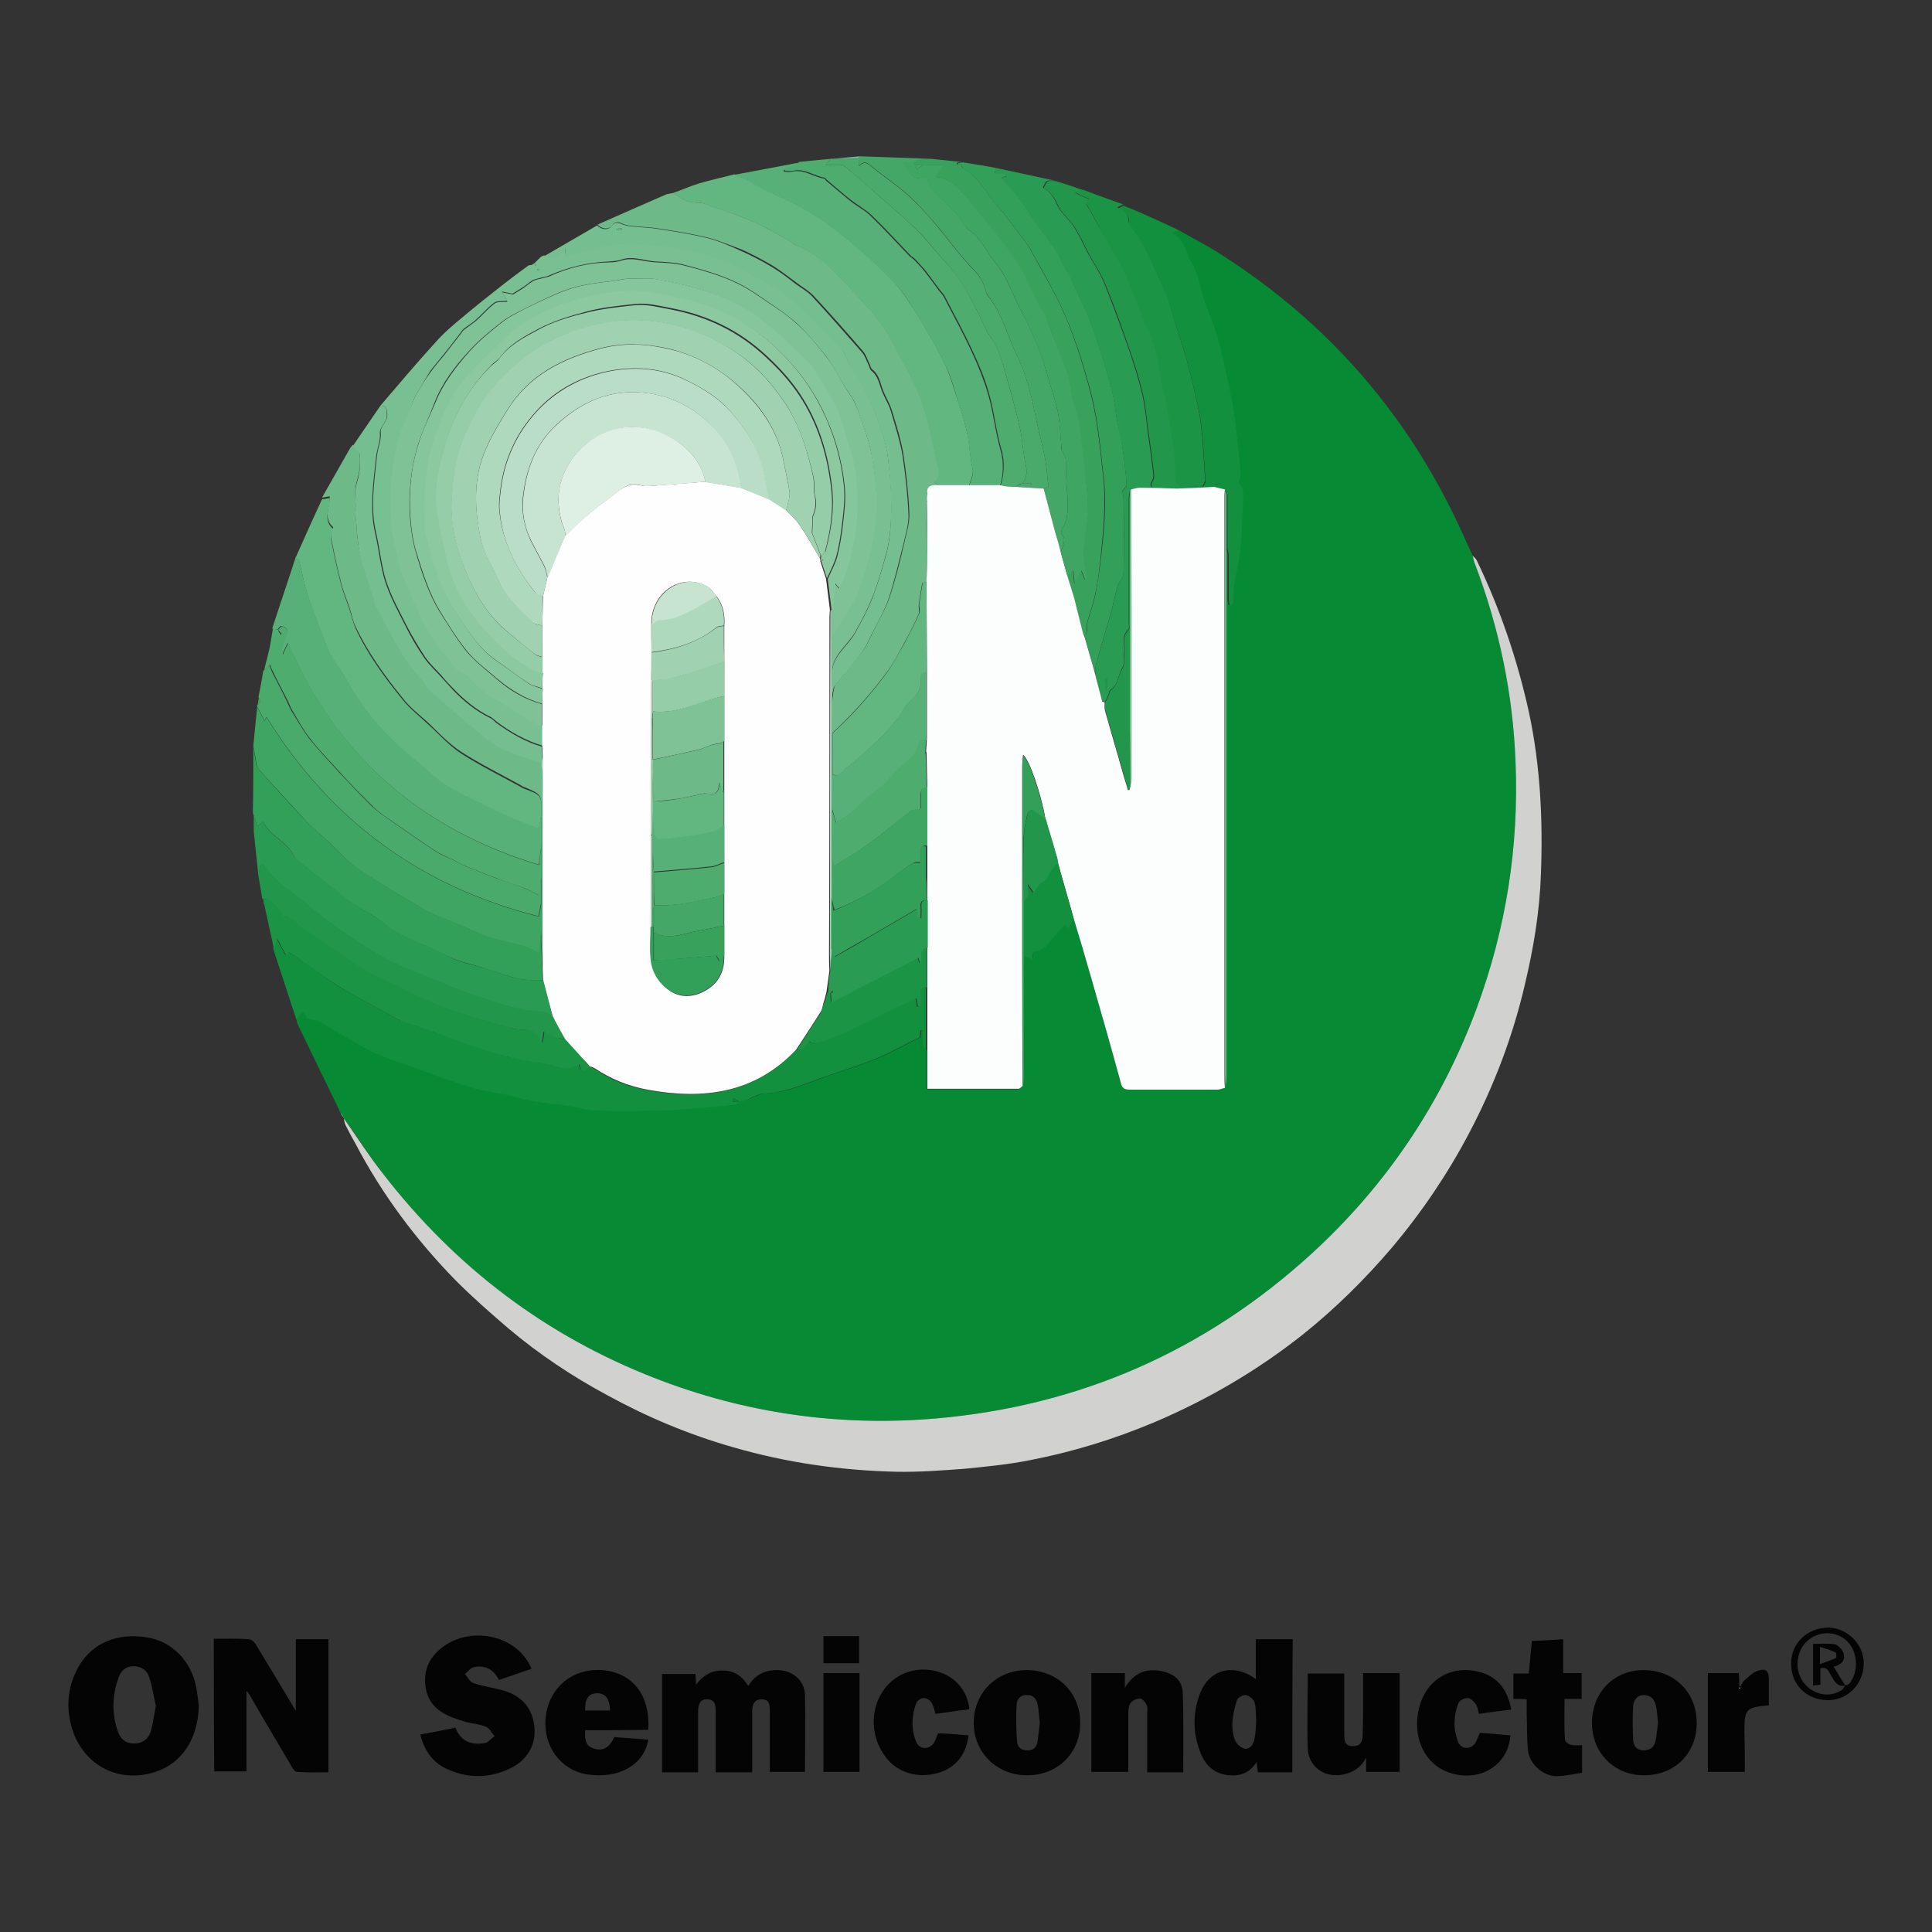 <?xml version="1.0" encoding="utf-8"?>
<!-- Generator: Adobe Illustrator 24.1.3, SVG Export Plug-In . SVG Version: 6.00 Build 0)  -->
<svg version="1.1" id="Warstwa_1" xmlns="http://www.w3.org/2000/svg" xmlns:xlink="http://www.w3.org/1999/xlink" x="0px" y="0px"
	 viewBox="0 0 45 45" style="enable-background:new 0 0 45 45;" xml:space="preserve">
<rect x="0" y="0" width="45" height="45" fill="#333333" stroke="none"/>
<style type="text/css">
	.st0{fill:#068A34;}
	.st1{fill:#D1D2CF;}
	.st2{fill:#12903E;}
	.st3{fill:#6DBA88;}
	.st4{fill:#78C092;}
	.st5{fill:#62B680;}
	.st6{fill:#57B077;}
	.st7{fill:#2A9B52;}
	.st8{fill:#040404;}
	.st9{fill:#3EA562;}
	.st10{fill:#74BE8F;}
	.st11{fill:#33A05A;}
	.st12{fill:#4EAC6F;}
	.st13{fill:#1B9445;}
	.st14{fill:#38A25D;}
	.st15{fill:#44A767;}
	.st16{fill:#4AAA6C;}
	.st17{fill:#22974B;}
	.st18{fill:#FCFDFD;}
	.st19{fill:#FDFEFD;}
	.st20{fill:#A0D2B2;}
	.st21{fill:#7EC296;}
	.st22{fill:#8CC9A1;}
	.st23{fill:#B9DDC6;}
	.st24{fill:#FEFEFE;}
	.st25{fill:#AED9BD;}
	.st26{fill:#94CDA8;}
	.st27{fill:#85C69C;}
	.st28{fill:#C7E4D1;}
	.st29{fill:#DEEFE4;}
</style>
<g>
	<path class="st0" d="M27.47,5.37c0.33,0.19,0.67,0.36,0.99,0.57c2.53,1.62,4.4,3.8,5.63,6.54c0.07,0.15,0.14,0.31,0.21,0.46
		c0.02,0.07,0.04,0.14,0.06,0.21c0.56,1.48,0.88,3.02,0.94,4.6c0.08,1.97-0.22,3.87-0.9,5.72c-0.83,2.22-2.11,4.14-3.86,5.74
		c-2.48,2.26-5.4,3.54-8.75,3.83c-2.24,0.19-4.41-0.12-6.51-0.93c-2.56-0.99-4.68-2.58-6.35-4.76c-0.32-0.42-0.61-0.87-0.92-1.3
		c0,0,0,0,0,0C7.98,26,7.95,25.96,7.93,25.91c0,0,0,0,0,0c-0.01-0.03-0.03-0.05-0.04-0.08c-0.32-0.65-0.63-1.3-0.95-1.96
		c-0.02-0.04-0.03-0.09-0.04-0.14c0.05-0.06,0.11-0.12,0.16-0.19c0.03,0.06,0.06,0.12,0.09,0.16c0.1,0.02,0.21,0.03,0.3,0.08
		c0.29,0.16,0.57,0.34,0.85,0.5c0.18,0.1,0.36,0.2,0.55,0.28c0.23,0.1,0.46,0.17,0.69,0.25c0.49,0.17,0.98,0.36,1.47,0.51
		c0.27,0.08,0.56,0.11,0.84,0.17c0.19,0.04,0.38,0.11,0.57,0.14c0.24,0.04,0.48,0.05,0.71,0.09c0.27,0.04,0.53,0.11,0.8,0.13
		c0.46,0.02,0.93,0.01,1.39,0c0.25,0,0.5-0.02,0.75-0.04c0.35-0.03,0.69-0.06,1.04-0.1c0.04,0,0.08-0.05,0.12-0.07l0,0
		c0.08-0.02,0.16-0.03,0.24-0.05c0.12-0.04,0.23-0.12,0.35-0.12c0.43-0.01,0.81-0.17,1.19-0.31c0.23-0.09,0.46-0.16,0.69-0.24
		c0.26-0.09,0.53-0.18,0.79-0.29c0.32-0.14,0.62-0.31,0.95-0.47c0-0.03,0.01-0.1,0.02-0.16c0.02,0,0.04,0,0.06,0
		c0,0.11-0.01,0.22,0,0.33c0.01,0.05,0.05,0.11,0.07,0.16c0,0.29,0,0.57,0,0.88c0.73,0,1.42,0,2.12,0c0.03,0,0.07-0.05,0.1-0.07
		c0.01-0.07,0.03-0.14,0.03-0.21c0-0.95,0-1.9,0-2.85c0.07,0.03,0.14,0.07,0.21,0.1c0.01-0.05,0.01-0.12,0.02-0.19
		c0.26,0,0.36-0.21,0.5-0.36c0.08-0.08,0.15-0.17,0.23-0.26c0.05,0.06,0.07,0.08,0.09,0.1c0.04-0.08,0.08-0.16,0.12-0.23
		c0.14,0.46,0.28,0.93,0.41,1.39c0.23,0.8,0.46,1.6,0.68,2.41c0.04,0.13,0.08,0.18,0.21,0.18c0.68-0.01,1.37,0,2.05,0
		c0.06,0,0.11-0.03,0.17-0.04c0.01-0.08,0.03-0.15,0.03-0.23c0-2.9,0-5.8,0-8.7c0-1.22,0-2.43,0-3.65c0.01,0.06,0.03,0.11,0.03,0.17
		c0,0.33,0,0.67,0,1c0,0.05,0.01,0.11,0.02,0.16c0.02,0,0.03,0,0.05,0c0.01-0.04,0.04-0.08,0.04-0.13c0.01-0.1-0.01-0.21,0.01-0.31
		c0.04-0.26,0.1-0.51,0.14-0.77c0.02-0.14,0.03-0.27,0.04-0.41c0.01-0.25,0.03-0.5,0.03-0.75c0-0.17,0.04-0.36-0.11-0.48
		c0.02-0.06,0.07-0.11,0.06-0.17c-0.01-0.22-0.04-0.44-0.06-0.66c-0.03-0.3-0.06-0.6-0.11-0.89c-0.06-0.34-0.13-0.68-0.21-1.02
		c-0.07-0.31-0.16-0.63-0.25-0.94c-0.07-0.23-0.2-0.45-0.26-0.69c-0.08-0.32-0.14-0.63-0.34-0.9c-0.02-0.02,0-0.07-0.02-0.1
		c-0.04-0.09-0.08-0.19-0.13-0.27c-0.05-0.06-0.13-0.11-0.23-0.19C27.38,5.39,27.42,5.38,27.47,5.37z"/>
	<path class="st1" d="M8.01,26.05c0.3,0.43,0.59,0.88,0.92,1.3c1.68,2.17,3.79,3.77,6.35,4.76c2.09,0.81,4.27,1.12,6.51,0.93
		c3.35-0.29,6.27-1.57,8.75-3.83c1.75-1.6,3.04-3.52,3.86-5.74c0.68-1.85,0.98-3.75,0.9-5.72c-0.06-1.59-0.38-3.12-0.94-4.6
		c-0.03-0.07-0.04-0.14-0.06-0.21c0.03,0.04,0.08,0.07,0.1,0.12c0.54,1.12,0.94,2.3,1.21,3.52c0.27,1.26,0.33,2.53,0.28,3.8
		c-0.03,0.86-0.17,1.7-0.37,2.54c-0.28,1.21-0.72,2.37-1.3,3.47c-0.5,0.95-1.1,1.84-1.8,2.67c-0.63,0.74-1.32,1.42-2.07,2.02
		c-1.06,0.84-2.22,1.52-3.47,2.05c-0.93,0.39-1.9,0.69-2.89,0.88c-0.5,0.1-1.01,0.15-1.52,0.2c-0.53,0.04-1.06,0.08-1.59,0.07
		c-1.29-0.03-2.56-0.21-3.8-0.57c-1.02-0.29-2-0.7-2.93-1.21c-0.82-0.44-1.6-0.96-2.31-1.56c-0.42-0.36-0.83-0.72-1.22-1.11
		c-0.93-0.95-1.72-2.01-2.34-3.19c-0.08-0.14-0.16-0.29-0.23-0.43C8.02,26.15,8.02,26.1,8.01,26.05z"/>
	<path class="st2" d="M17.23,25.66c-0.04,0.02-0.08,0.07-0.12,0.07c-0.35,0.04-0.69,0.07-1.04,0.1c-0.25,0.02-0.5,0.04-0.75,0.04
		c-0.46,0.01-0.93,0.02-1.39,0c-0.27-0.01-0.53-0.09-0.8-0.13c-0.24-0.03-0.48-0.05-0.71-0.09c-0.19-0.03-0.38-0.1-0.57-0.14
		c-0.28-0.06-0.57-0.09-0.84-0.17c-0.5-0.15-0.98-0.34-1.47-0.51c-0.23-0.08-0.46-0.16-0.69-0.25C8.66,24.5,8.47,24.4,8.3,24.3
		c-0.29-0.16-0.56-0.34-0.85-0.5c-0.09-0.05-0.2-0.05-0.3-0.08c-0.03-0.05-0.06-0.11-0.09-0.16C7,23.62,6.95,23.68,6.9,23.74
		c-0.18-0.55-0.36-1.1-0.54-1.65c0.02-0.05,0.04-0.11,0.08-0.23c0.08,0.16,0.15,0.27,0.21,0.39c0.02-0.04,0.05-0.08,0.05-0.09
		c0.37,0.25,0.73,0.5,1.09,0.75c0.14,0.09,0.28,0.18,0.43,0.26c0.36,0.2,0.72,0.39,1.08,0.59c0.03,0.02,0.07,0.02,0.1,0.04
		c0.23,0.08,0.45,0.15,0.68,0.23c0.5,0.17,1,0.36,1.51,0.52c0.33,0.1,0.68,0.16,1.02,0.21c0.28,0.04,0.57,0.2,0.87,0.02
		c0.03,0.25,0.15,0.11,0.25,0.07c0.04,0.01,0.08,0.02,0.11,0.04c0.37,0.26,0.79,0.42,1.23,0.5c1.3,0.24,2.51,0.09,3.47-0.94
		c0.17,0.06,0.21-0.11,0.3-0.19c0.1,0.09,0.5-0.04,1.25-0.41c0.41-0.2,0.83-0.4,1.24-0.6c0.01,0.06,0.02,0.13,0.03,0.2
		c0.02,0,0.04,0,0.06,0c0-0.1,0.01-0.21,0-0.31c-0.01-0.11,0.04-0.15,0.15-0.14c0,0.5,0,0.99,0,1.49c-0.02-0.05-0.06-0.1-0.07-0.16
		c-0.01-0.11,0-0.22,0-0.33c-0.02,0-0.04,0-0.06,0c-0.01,0.07-0.02,0.13-0.02,0.16c-0.33,0.16-0.63,0.33-0.95,0.47
		c-0.26,0.11-0.53,0.2-0.79,0.29c-0.23,0.08-0.46,0.15-0.69,0.24c-0.39,0.14-0.77,0.3-1.19,0.31c-0.12,0-0.23,0.08-0.35,0.12
		C17.39,25.63,17.31,25.64,17.23,25.66c-0.05-0.03-0.1-0.05-0.15-0.08c0,0.03-0.01,0.05-0.01,0.08
		C17.12,25.66,17.17,25.66,17.23,25.66z"/>
	<path class="st3" d="M13.92,5.23c0.52-0.23,1.04-0.46,1.57-0.69c0.06-0.03,0.14-0.03,0.21-0.05c0.14,0.13,0.31,0.22,0.51,0.23
		c0.06,0,0.12,0,0.18,0.02c0.38,0.13,0.77,0.26,1.15,0.42c0.3,0.13,0.59,0.31,0.88,0.47c0.04,0.02,0.07,0.07,0.12,0.08
		c0.49,0.18,0.85,0.55,1.19,0.92c0.38,0.42,0.8,0.82,1.06,1.34c0.22,0.44,0.49,0.86,0.66,1.32c0.18,0.5,0.28,1.04,0.4,1.57
		c0.03,0.12,0.07,0.28-0.1,0.38c0.04,0.02,0.08,0.03,0.11,0.04c-0.03,0.02-0.06,0.04-0.08,0.06c-0.14,0-0.2,0.06-0.18,0.2
		c0.01,0.04,0,0.08-0.01,0.12c0,0-0.01,0.01-0.01,0.01c0,0.01,0.01,0.02,0.01,0.03c0,0.42,0.01,0.83,0.01,1.25
		c0,0.2-0.01,0.41-0.02,0.61c-0.03,0.01-0.1,0.01-0.1,0.02c-0.03,0.17-0.06,0.34-0.08,0.51c-0.01,0.07,0.02,0.15,0,0.2
		c-0.1,0.24-0.22,0.47-0.34,0.69c-0.13,0.24-0.26,0.49-0.43,0.71c-0.37,0.5-0.79,0.96-1.25,1.39c0-0.24,0-0.48,0-0.73
		c0.01-0.08,0.02-0.15,0.03-0.23c0.01-0.06,0.02-0.12,0.05-0.17c0.2-0.25,0.42-0.5,0.61-0.75c0.11-0.14,0.18-0.31,0.26-0.47
		c0.13-0.27,0.29-0.53,0.39-0.82c0.14-0.42,0.25-0.86,0.35-1.3c0.05-0.22,0.12-0.44,0.11-0.66c-0.02-0.46-0.07-0.92-0.14-1.38
		c-0.06-0.35-0.17-0.69-0.27-1.02c-0.05-0.16-0.14-0.3-0.2-0.45c-0.07-0.18-0.09-0.38-0.26-0.5c-0.03-0.03-0.04-0.09-0.06-0.13
		c-0.05-0.1-0.08-0.21-0.15-0.29c-0.37-0.43-0.75-0.86-1.14-1.28c-0.11-0.12-0.27-0.21-0.4-0.31c-0.19-0.14-0.37-0.28-0.56-0.4
		c-0.24-0.14-0.48-0.27-0.73-0.38C17,5.71,16.74,5.6,16.47,5.53c-0.38-0.09-0.76-0.15-1.15-0.21c-0.17-0.03-0.35-0.03-0.53-0.05
		c-0.07-0.01-0.14-0.01-0.21-0.03c-0.12-0.03-0.22-0.14-0.34,0.03C14.18,5.34,14.02,5.35,13.92,5.23z"/>
	<path class="st4" d="M12.45,6.13c0.05-0.05,0.1-0.1,0.15-0.15c0.02-0.01,0.05-0.02,0.07-0.03c0,0,0,0,0,0
		c0.18,0.05,0.36,0.06,0.49-0.19c0.01,0.11,0.01,0.15,0.02,0.21c0.27-0.08,0.53-0.17,0.79-0.23c0.52-0.11,1.04-0.08,1.56-0.01
		c0.66,0.1,1.31,0.25,1.89,0.61c0.37,0.22,0.78,0.38,1.09,0.69c0.37,0.36,0.74,0.73,1.1,1.1c0.04,0.04,0.06,0.12,0.09,0.17
		c0.04,0.08,0.08,0.17,0.13,0.25c0.06,0.1,0.15,0.19,0.2,0.3c0.14,0.28,0.28,0.56,0.39,0.85c0.11,0.3,0.22,0.62,0.26,0.94
		c0.08,0.61,0.12,1.22,0.04,1.84c-0.02,0.17-0.05,0.33-0.1,0.49c-0.09,0.32-0.18,0.64-0.3,0.94c-0.11,0.28-0.25,0.54-0.4,0.81
		c-0.17,0.3-0.5,0.51-0.54,0.89c0-0.24,0-0.49,0-0.73c0.16-0.41,0.48-0.73,0.62-1.16c0.15-0.47,0.3-0.93,0.37-1.41
		c0.08-0.57,0.03-1.15-0.07-1.71c-0.06-0.36-0.21-0.71-0.33-1.07c-0.04-0.13-0.11-0.26-0.19-0.37c-0.21-0.29-0.34-0.61-0.56-0.89
		c-0.2-0.25-0.41-0.5-0.64-0.72c-0.31-0.28-0.67-0.5-1.02-0.74c-0.5-0.34-1.08-0.5-1.65-0.65c-0.21-0.05-0.43-0.06-0.65-0.07
		c-0.27-0.02-0.53-0.14-0.8-0.04c-0.08,0.03-0.18,0.03-0.27,0.04c-0.49,0.02-0.96,0.13-1.41,0.33c-0.06,0.03-0.13,0.03-0.19,0.05
		c-0.06,0.02-0.13,0.03-0.19,0.06c-0.08,0.05-0.14,0.11-0.22,0.16c-0.08,0.05-0.16,0.1-0.24,0.15c-0.06-0.01-0.14-0.03-0.25-0.05
		c0.06,0.1,0.08,0.15,0.12,0.22c-0.12,0.01-0.23-0.01-0.3,0.04c-0.16,0.12-0.29,0.28-0.44,0.41c-0.08,0.07-0.18,0.13-0.27,0.2
		c-0.03,0.02-0.05,0.06-0.08,0.1c-0.13,0.17-0.26,0.34-0.39,0.5c-0.11,0.14-0.22,0.26-0.32,0.4C9.9,8.85,9.79,9.02,9.69,9.2
		c-0.07,0.12-0.1,0.26-0.15,0.39c-0.09,0.25-0.21,0.49-0.27,0.74c-0.07,0.31-0.12,0.63-0.14,0.94c-0.02,0.33-0.02,0.65,0.01,0.98
		c0.02,0.24,0.08,0.48,0.14,0.72c0.03,0.13,0.05,0.26,0.1,0.38c0.13,0.31,0.26,0.62,0.4,0.93c0.22,0.48,0.53,0.9,0.88,1.29
		c0.07,0.08,0.21,0.1,0.28,0.19c0.16,0.2,0.34,0.37,0.57,0.49c0.3,0.16,0.58,0.36,0.87,0.54c0.08,0.05,0.17,0.07,0.26,0.11
		c0,0.16,0,0.31,0,0.47c-0.4-0.12-0.75-0.32-1.07-0.56c-0.05-0.04-0.09-0.08-0.14-0.11c-0.33-0.16-0.61-0.39-0.86-0.65
		c-0.1-0.1-0.2-0.21-0.29-0.32c-0.13-0.14-0.27-0.27-0.38-0.43c-0.15-0.23-0.29-0.46-0.42-0.71c-0.17-0.34-0.36-0.68-0.48-1.04
		c-0.12-0.37-0.15-0.76-0.24-1.14c-0.14-0.6-0.04-1.19,0.02-1.79c0.02-0.18,0.1-0.36,0.09-0.53C8.84,9.92,9.04,9.84,9.02,9.63
		C9,9.48,8.99,9.45,8.86,9.45C9.28,8.96,9.69,8.47,10.12,8c0.19-0.22,0.41-0.41,0.64-0.6c0.32-0.27,0.65-0.53,0.98-0.79
		c0.18-0.14,0.37-0.28,0.56-0.42c0.02-0.02,0.06-0.01,0.09-0.02c0.03,0,0.07,0.01,0.1,0.01C12.47,6.16,12.46,6.15,12.45,6.13z
		 M12.56,6.27c-0.01,0-0.02-0.01-0.03-0.01c-0.01,0-0.01,0.02-0.01,0.03c0.01,0,0.02,0.01,0.03,0.01
		C12.55,6.3,12.56,6.28,12.56,6.27z"/>
	<path class="st5" d="M21.77,11.34c0.02-0.02,0.05-0.03,0.08-0.06c-0.04-0.01-0.07-0.03-0.11-0.04c0.17-0.1,0.12-0.26,0.1-0.38
		c-0.12-0.53-0.22-1.06-0.4-1.57C21.27,8.83,21,8.41,20.78,7.97c-0.26-0.52-0.68-0.92-1.06-1.34c-0.34-0.36-0.7-0.74-1.19-0.92
		c-0.04-0.02-0.08-0.06-0.12-0.08c-0.29-0.16-0.57-0.34-0.88-0.47C17.16,5,16.77,4.88,16.38,4.74c-0.05-0.02-0.12-0.02-0.18-0.02
		c-0.2-0.01-0.36-0.1-0.51-0.23c0.2-0.07,0.4-0.16,0.6-0.22c0.27-0.08,0.55-0.14,0.82-0.21c0.06,0.03,0.12,0.05,0.19,0.08
		c0.06,0.02,0.11,0.05,0.17,0.08c0.06,0.03,0.12,0.08,0.18,0.11c0.39,0.2,0.8,0.37,1.18,0.59c0.34,0.2,0.66,0.44,0.96,0.69
		c0.37,0.31,0.72,0.63,1.05,0.98c0.2,0.22,0.36,0.48,0.52,0.73c0.23,0.38,0.46,0.76,0.65,1.16c0.13,0.28,0.21,0.59,0.31,0.88
		c0.08,0.24,0.16,0.49,0.21,0.74c0.06,0.26,0.06,0.54,0.12,0.8c0.04,0.17-0.06,0.29-0.08,0.43C22.3,11.34,22.04,11.34,21.77,11.34z"
		/>
	<path class="st6" d="M6.34,14.64c0.18-0.56,0.37-1.11,0.55-1.67c0.03,0.02,0.07,0.04,0.07,0.06c0.07,0.28,0.12,0.56,0.21,0.83
		c0.15,0.44,0.32,0.88,0.49,1.32c0.01,0.02,0.03,0.04,0.04,0.06c0.12,0.18,0.25,0.36,0.35,0.55c0.41,0.76,0.96,1.39,1.64,1.92
		c0.25,0.19,0.46,0.43,0.73,0.59c0.43,0.25,0.88,0.46,1.34,0.67c0.26,0.12,0.52,0.21,0.79,0.32c0.02-0.13,0.04-0.23,0.06-0.33
		c0,0.24,0,0.49,0,0.73c-0.02,0.14-0.04,0.28-0.06,0.45c-2.75-0.83-4.71-2.53-5.85-5.17c-0.04,0.09-0.08,0.17-0.12,0.26
		c-0.03-0.08-0.02-0.15,0-0.22c0.03-0.08,0.07-0.16,0.1-0.25c0.04-0.11-0.04-0.16-0.13-0.18c-0.02-0.01-0.06,0.05-0.08,0.08l0,0
		C6.42,14.67,6.38,14.65,6.34,14.64z"/>
	<path class="st5" d="M12.61,18.97c-0.02,0.1-0.03,0.2-0.06,0.33c-0.27-0.11-0.53-0.2-0.79-0.32c-0.45-0.21-0.91-0.42-1.34-0.67
		c-0.27-0.16-0.48-0.4-0.73-0.59c-0.68-0.53-1.23-1.16-1.64-1.92c-0.1-0.19-0.24-0.37-0.35-0.55c-0.01-0.02-0.03-0.04-0.04-0.06
		c-0.17-0.44-0.34-0.87-0.49-1.32c-0.09-0.27-0.14-0.56-0.21-0.83c-0.01-0.03-0.05-0.04-0.07-0.06c0.2-0.45,0.4-0.9,0.61-1.35
		c0.06-0.01,0.12-0.02,0.18-0.03c0.01,0.24-0.17,0.51,0.08,0.72c-0.02,0.08-0.07,0.17-0.05,0.24c0.07,0.35,0.14,0.69,0.23,1.03
		c0.05,0.2,0.13,0.4,0.2,0.6c0.05,0.15,0.08,0.3,0.14,0.44c0.28,0.61,0.68,1.15,1.1,1.67c0.17,0.21,0.38,0.37,0.58,0.56
		c0.26,0.23,0.49,0.5,0.78,0.69c0.45,0.29,0.94,0.53,1.41,0.79c0.01,0.01,0.02,0.01,0.03,0.02C12.62,18.52,12.62,18.52,12.61,18.97z
		"/>
	<path class="st6" d="M22.57,11.34c0.03-0.14,0.12-0.26,0.08-0.43c-0.06-0.26-0.07-0.54-0.12-0.8c-0.05-0.25-0.13-0.5-0.21-0.74
		c-0.09-0.3-0.17-0.61-0.31-0.88c-0.19-0.4-0.42-0.78-0.65-1.16c-0.16-0.26-0.31-0.52-0.52-0.73c-0.33-0.35-0.69-0.67-1.05-0.98
		c-0.3-0.25-0.62-0.49-0.96-0.69c-0.38-0.22-0.78-0.39-1.18-0.59c-0.06-0.03-0.12-0.07-0.18-0.11c-0.05-0.03-0.11-0.05-0.17-0.08
		c-0.06-0.03-0.12-0.05-0.19-0.08c0.5-0.09,1-0.19,1.49-0.28c-0.04,0.02-0.07,0.05-0.11,0.07c-0.08,0.04-0.16,0.07-0.24,0.1
		c0,0.01,0.01,0.03,0.01,0.04c0.06,0,0.12,0.01,0.18,0c0.28-0.07,0.5,0.12,0.75,0.16c0.02,0,0.04,0.03,0.05,0.05
		c0.18,0.15,0.37,0.31,0.55,0.46c0.16,0.13,0.35,0.22,0.5,0.37c0.31,0.3,0.59,0.61,0.89,0.92c0.03,0.03,0.08,0.06,0.11,0.09
		c0.09,0.09,0.18,0.19,0.26,0.29c0.11,0.14,0.21,0.28,0.32,0.43c0.04,0.05,0.08,0.09,0.11,0.14c0.22,0.43,0.46,0.86,0.66,1.3
		c0.15,0.32,0.28,0.65,0.38,0.99c0.12,0.42,0.16,0.85,0.28,1.27c0.09,0.31,0.07,0.6-0.02,0.89C23.06,11.34,22.81,11.34,22.57,11.34z
		"/>
	<path class="st7" d="M23.19,3.91c0.46,0.1,0.93,0.2,1.39,0.3c-0.07,0-0.14-0.02-0.2,0.01c-0.04,0.02-0.06,0.1-0.09,0.15
		c0.18,0.09,0.26,0.24,0.34,0.42c0.09,0.18,0.27,0.32,0.38,0.49c0.13,0.2,0.22,0.41,0.33,0.62c0.13,0.24,0.29,0.47,0.39,0.72
		c0.2,0.51,0.39,1.02,0.57,1.54c0.12,0.35,0.23,0.7,0.31,1.05c0.06,0.27,0.09,0.56,0.12,0.84c0.05,0.33,0.09,0.65,0.13,0.98
		c0.01,0.06,0,0.12-0.03,0.17c-0.07,0.13-0.02,0.17,0.1,0.17c0.16,0,0.33,0.01,0.49,0.01c-0.29-0.01-0.59-0.01-0.88-0.02
		c-0.06,0-0.13,0.03-0.19,0.04c-0.01,0-0.02,0-0.03,0c-0.01,0.07-0.03,0.14-0.03,0.21c0,0.96,0,1.92,0,2.89
		c0,0.05,0.02,0.13-0.01,0.16c-0.18,0.16-0.07,0.37-0.1,0.56c-0.02,0.11,0.02,0.25-0.04,0.33c-0.1,0.17-0.09,0.4-0.28,0.52
		c-0.03,0.02-0.03,0.09-0.05,0.13c-0.02,0.05-0.05,0.1-0.08,0.15c-0.02-0.01-0.05-0.02-0.06-0.03c-0.06-0.2-0.11-0.41-0.16-0.62
		c0.01-0.08,0-0.16,0.02-0.23c0.11-0.39,0.23-0.78,0.34-1.17c0.06-0.21,0.1-0.43,0.16-0.64c0.03-0.11,0.13-0.21,0.14-0.31
		c0.01-0.57,0.01-1.14,0-1.71c0-0.07-0.02-0.14-0.03-0.19c0.04-0.06,0.1-0.11,0.1-0.16c-0.02-0.28-0.05-0.56-0.09-0.83
		c-0.03-0.2-0.09-0.39-0.12-0.59c-0.05-0.27-0.07-0.55-0.14-0.81c-0.14-0.5-0.29-1-0.47-1.49c-0.12-0.34-0.29-0.66-0.44-0.99
		c-0.05-0.1-0.11-0.2-0.16-0.3c-0.08-0.16-0.16-0.32-0.25-0.47c-0.13-0.2-0.28-0.38-0.42-0.58c-0.13-0.19-0.24-0.38-0.38-0.56
		c-0.14-0.18-0.3-0.35-0.45-0.52c0.02-0.01,0.07-0.03,0.12-0.04c0-0.02,0-0.03-0.01-0.05c-0.08,0-0.17-0.01-0.26-0.01
		C23.18,4,23.18,3.95,23.19,3.91z M25.75,16.04c0.01,0,0.02,0,0.04,0c0-0.07,0-0.14,0-0.21c-0.01,0-0.02,0-0.04,0
		C25.75,15.9,25.75,15.97,25.75,16.04z"/>
	<path class="st8" d="M4.98,38.17c0.28,0,0.54-0.01,0.81,0.01c0.06,0,0.13,0.06,0.16,0.11c0.31,0.51,0.62,1.02,0.94,1.56
		c0-0.58,0-1.12,0-1.67c0.24,0,0.49,0,0.76,0c0,1.02,0,2.05,0,3.1c-0.24,0-0.48,0.01-0.73-0.01c-0.05,0-0.1-0.07-0.13-0.13
		c-0.33-0.56-0.66-1.11-0.98-1.67c-0.02-0.03-0.04-0.05-0.07-0.09c0,0.64,0,1.25,0,1.88c-0.23,0-0.49,0-0.75,0
		C4.98,40.24,4.98,39.22,4.98,38.17z"/>
	<path class="st8" d="M4.63,39.74c-0.02,0.76-0.39,1.33-1.01,1.53c-0.88,0.29-1.72-0.18-1.96-1.07c-0.13-0.49-0.07-0.95,0.17-1.38
		c0.31-0.55,0.91-0.8,1.61-0.68c0.57,0.1,1.01,0.54,1.13,1.16C4.6,39.44,4.61,39.59,4.63,39.74z M3.63,39.73
		c-0.05-0.21-0.08-0.44-0.15-0.65c-0.05-0.17-0.18-0.27-0.37-0.27c-0.18,0-0.3,0.11-0.35,0.27c-0.15,0.42-0.16,0.84-0.01,1.26
		c0.06,0.17,0.18,0.27,0.37,0.27c0.2,0,0.33-0.1,0.39-0.27C3.56,40.15,3.59,39.95,3.63,39.73z"/>
	<path class="st8" d="M17.43,39.27c0.16-0.27,0.4-0.38,0.71-0.37c0.34,0.02,0.61,0.25,0.61,0.6c0.01,0.59,0,1.17,0,1.77
		c-0.27,0-0.53,0-0.82,0c0-0.16,0-0.32,0-0.48c0-0.31,0-0.63,0-0.94c0-0.13,0-0.27-0.19-0.27c-0.15,0-0.22,0.09-0.22,0.29
		c0,0.44,0,0.87,0,1.31c0,0.03,0,0.06,0,0.1c-0.28,0-0.55,0-0.85,0c0-0.26,0-0.53,0-0.79c0-0.21,0-0.41,0-0.62
		c0-0.13,0-0.28-0.19-0.29c-0.15-0.01-0.22,0.08-0.22,0.29c0,0.41,0,0.81,0,1.22c0,0.06,0,0.12,0,0.19c-0.28,0-0.56,0-0.84,0
		c0-0.76,0-1.52,0-2.29c0.26,0,0.51,0,0.78,0c0,0.08,0.01,0.15,0.01,0.25c0.17-0.22,0.37-0.34,0.63-0.33
		C17.1,38.91,17.29,39.04,17.43,39.27z"/>
	<path class="st9" d="M5.9,17.37c0.03-0.3,0.06-0.6,0.09-0.9c0.06,0.11,0.11,0.21,0.17,0.32c0.01-0.01,0.03-0.05,0.05-0.08
		c1.49,2.41,3.6,3.95,6.34,4.64c0.02-0.11,0.04-0.2,0.06-0.29c0,0.21,0,0.41,0,0.62c-0.02,0.18-0.03,0.35-0.05,0.53
		c-0.11-0.05-0.21-0.11-0.31-0.15c-0.18-0.06-0.37-0.09-0.55-0.14c-0.14-0.04-0.29-0.07-0.43-0.13c-0.2-0.08-0.4-0.17-0.6-0.26
		c-0.26-0.11-0.53-0.2-0.78-0.34c-0.46-0.26-0.91-0.54-1.36-0.82c-0.17-0.11-0.33-0.23-0.47-0.36c-0.17-0.15-0.32-0.32-0.49-0.48
		c-0.13-0.12-0.28-0.23-0.4-0.36c-0.39-0.42-0.77-0.84-1.15-1.26c-0.04-0.05-0.05-0.13-0.06-0.2C5.94,17.58,5.92,17.47,5.9,17.37z"
		/>
	<path class="st10" d="M19.38,15.63c0.04-0.38,0.37-0.59,0.54-0.89c0.14-0.26,0.29-0.53,0.4-0.81c0.12-0.31,0.21-0.63,0.3-0.94
		c0.05-0.16,0.08-0.33,0.1-0.49c0.07-0.61,0.03-1.23-0.04-1.84c-0.04-0.32-0.15-0.63-0.26-0.94c-0.11-0.29-0.25-0.57-0.39-0.85
		c-0.05-0.11-0.14-0.2-0.2-0.3c-0.05-0.08-0.08-0.17-0.13-0.25c-0.03-0.06-0.04-0.13-0.09-0.17c-0.36-0.37-0.73-0.74-1.1-1.1
		c-0.31-0.31-0.72-0.47-1.09-0.69c-0.58-0.36-1.23-0.51-1.89-0.61c-0.52-0.08-1.04-0.11-1.56,0.01c-0.26,0.06-0.51,0.15-0.79,0.23
		c-0.01-0.06-0.01-0.11-0.02-0.21c-0.13,0.25-0.3,0.24-0.49,0.19c0.41-0.24,0.83-0.48,1.24-0.72c0.1,0.11,0.26,0.11,0.32,0.03
		c0.12-0.16,0.22-0.06,0.34-0.03c0.07,0.02,0.14,0.02,0.21,0.03c0.18,0.02,0.35,0.02,0.53,0.05c0.38,0.06,0.77,0.12,1.15,0.21
		c0.27,0.07,0.53,0.18,0.79,0.3c0.25,0.11,0.5,0.24,0.73,0.38c0.2,0.12,0.38,0.26,0.56,0.4c0.14,0.1,0.29,0.18,0.4,0.31
		c0.39,0.42,0.76,0.85,1.14,1.28c0.07,0.08,0.1,0.19,0.15,0.29c0.02,0.04,0.03,0.1,0.06,0.13c0.17,0.13,0.19,0.33,0.26,0.5
		c0.06,0.15,0.16,0.3,0.2,0.45c0.1,0.34,0.21,0.68,0.27,1.02c0.07,0.46,0.12,0.92,0.14,1.38c0.01,0.22-0.06,0.44-0.11,0.66
		c-0.11,0.43-0.21,0.87-0.35,1.3c-0.1,0.28-0.25,0.55-0.39,0.82c-0.08,0.16-0.15,0.33-0.26,0.47c-0.19,0.26-0.41,0.5-0.61,0.75
		c-0.03,0.04-0.04,0.11-0.05,0.17c-0.01,0.07-0.02,0.15-0.03,0.23C19.38,16.11,19.38,15.87,19.38,15.63z M14.48,5.36
		c0-0.02,0-0.03,0-0.05c-0.04,0.01-0.07,0.01-0.11,0.02c0,0.01,0,0.02,0,0.03C14.41,5.36,14.45,5.36,14.48,5.36z"/>
	<path class="st11" d="M5.9,17.37c0.02,0.11,0.03,0.22,0.05,0.33c0.01,0.07,0.02,0.15,0.06,0.2c0.38,0.43,0.76,0.85,1.15,1.26
		c0.12,0.13,0.27,0.24,0.4,0.36c0.16,0.16,0.32,0.33,0.49,0.48c0.15,0.13,0.31,0.25,0.47,0.36c0.45,0.28,0.9,0.56,1.36,0.82
		c0.25,0.14,0.52,0.23,0.78,0.34c0.2,0.09,0.39,0.18,0.6,0.26c0.14,0.05,0.28,0.09,0.43,0.13c0.18,0.05,0.37,0.08,0.55,0.14
		c0.11,0.03,0.2,0.09,0.31,0.15c0.02-0.18,0.04-0.35,0.05-0.53c0,0.07,0,0.14,0,0.22c0.01,0.23,0.02,0.46,0.03,0.69
		c0,0.08,0.01,0.17,0.01,0.25c-0.18-0.01-0.37,0.01-0.55-0.03c-0.26-0.06-0.5-0.15-0.75-0.23c-0.33-0.11-0.68-0.17-0.98-0.33
		c-0.45-0.25-0.98-0.36-1.39-0.71c-0.23-0.2-0.52-0.32-0.77-0.5c-0.44-0.32-0.86-0.67-1.29-1C6.89,20,6.86,19.98,6.85,19.95
		c-0.15-0.35-0.55-0.46-0.72-0.81c-0.06,0.05-0.1,0.08-0.14,0.11c-0.03-0.11-0.07-0.21-0.1-0.32C5.9,18.41,5.9,17.89,5.9,17.37z"/>
	<path class="st2" d="M27.47,5.37c-0.04,0.01-0.09,0.02-0.18,0.05c0.1,0.08,0.18,0.12,0.23,0.19c0.06,0.08,0.09,0.18,0.13,0.27
		c0.01,0.03,0,0.07,0.02,0.1c0.2,0.27,0.26,0.59,0.34,0.9c0.06,0.24,0.18,0.46,0.26,0.69c0.1,0.31,0.18,0.62,0.25,0.94
		c0.08,0.34,0.15,0.68,0.21,1.02c0.05,0.3,0.07,0.6,0.11,0.89c0.02,0.22,0.05,0.44,0.06,0.66c0,0.05-0.04,0.11-0.06,0.17
		c0.15,0.12,0.11,0.31,0.11,0.48c-0.01,0.25-0.02,0.5-0.03,0.75c-0.01,0.14-0.02,0.28-0.04,0.41c-0.04,0.26-0.1,0.51-0.14,0.77
		c-0.02,0.1,0,0.21-0.01,0.31c0,0.04-0.02,0.08-0.04,0.13c-0.02,0-0.03,0-0.05,0c-0.01-0.05-0.02-0.11-0.02-0.16c0-0.33,0-0.67,0-1
		c0-0.06-0.02-0.11-0.03-0.17c0-0.13,0-0.27,0-0.4c0-0.28,0-0.55,0-0.83c-0.01-0.04-0.02-0.08-0.03-0.11
		c-0.08-0.02-0.17-0.04-0.25-0.06c-0.1,0-0.2-0.01-0.3-0.01c0.02-0.05,0.07-0.1,0.07-0.15c-0.03-0.44-0.05-0.88-0.1-1.31
		c-0.03-0.27-0.1-0.54-0.16-0.81c-0.06-0.25-0.12-0.5-0.19-0.75c-0.06-0.22-0.14-0.45-0.21-0.67c-0.1-0.31-0.17-0.63-0.3-0.92
		c-0.23-0.5-0.43-1.02-0.78-1.46c-0.02-0.03-0.05-0.06-0.04-0.1c0.01-0.18-0.1-0.27-0.27-0.33c0.06-0.03,0.1-0.05,0.14-0.07
		C26.6,4.96,27.03,5.16,27.47,5.37z M28.38,11.3c0-0.01,0-0.02,0.01-0.03c-0.03,0-0.07,0-0.1,0.01c0,0.01,0,0.01,0,0.02
		C28.32,11.3,28.35,11.3,28.38,11.3z"/>
	<path class="st3" d="M12.64,22.57c-0.01-0.23-0.02-0.46-0.03-0.69c0-0.07,0-0.14,0-0.22c0-0.21,0-0.41,0-0.62c0-0.21,0-0.41,0-0.62
		c0-0.24,0-0.48,0-0.73c0-0.24,0-0.49,0-0.73c0.01-0.46,0.01-0.46-0.43-0.64c-0.01,0-0.02-0.01-0.03-0.02
		c-0.47-0.26-0.96-0.5-1.41-0.79c-0.29-0.19-0.53-0.45-0.78-0.69c-0.2-0.18-0.42-0.35-0.58-0.56c-0.42-0.52-0.81-1.06-1.1-1.67
		c-0.07-0.14-0.09-0.3-0.14-0.44c-0.07-0.2-0.15-0.39-0.2-0.6c-0.09-0.34-0.16-0.69-0.23-1.03c-0.01-0.07,0.03-0.16,0.05-0.24
		c-0.24-0.21-0.07-0.48-0.08-0.72c-0.06,0.01-0.12,0.02-0.18,0.03c0.22-0.39,0.44-0.77,0.66-1.16c0.01-0.02,0.03-0.03,0.04-0.05
		c0-0.01,0-0.01,0.01-0.02c0.06,0.06,0.17,0.12,0.17,0.18c0.01,0.2,0.01,0.41-0.05,0.6c-0.05,0.17-0.07,0.33-0.05,0.51
		c0.01,0.1-0.01,0.19,0,0.29c0.03,0.31,0.03,0.62,0.1,0.92c0.07,0.34,0.2,0.66,0.3,0.99c0.02,0.06,0.02,0.13,0.05,0.19
		c0.21,0.39,0.41,0.77,0.63,1.15c0.09,0.15,0.2,0.29,0.31,0.43c0.05,0.07,0.12,0.12,0.17,0.19c0.05,0.07,0.08,0.17,0.15,0.22
		c0.43,0.38,0.86,0.75,1.3,1.11c0.38,0.32,0.86,0.44,1.32,0.59c0.01,0.12,0.02,0.24,0.03,0.37c0,0.41,0,0.82,0,1.23
		C12.64,20.44,12.64,21.51,12.64,22.57z"/>
	<path class="st11" d="M23.19,3.91C23.18,3.95,23.18,4,23.17,4.04c0.09,0,0.18,0.01,0.26,0.01c0,0.02,0,0.03,0.01,0.05
		c-0.05,0.02-0.1,0.04-0.12,0.04c0.15,0.17,0.31,0.34,0.45,0.52c0.14,0.18,0.25,0.38,0.38,0.56c0.14,0.2,0.29,0.38,0.42,0.58
		c0.1,0.15,0.17,0.32,0.25,0.47c0.05,0.1,0.12,0.19,0.16,0.3c0.15,0.33,0.32,0.65,0.44,0.99c0.18,0.49,0.33,0.99,0.47,1.49
		c0.07,0.26,0.09,0.54,0.14,0.81c0.04,0.2,0.09,0.39,0.12,0.59c0.04,0.28,0.07,0.55,0.09,0.83c0,0.05-0.06,0.1-0.1,0.16
		c0.01,0.05,0.03,0.12,0.03,0.19c0,0.57,0.01,1.14,0,1.71c0,0.1-0.1,0.2-0.14,0.31c-0.06,0.21-0.1,0.43-0.16,0.64
		c-0.11,0.39-0.23,0.78-0.34,1.17c-0.02,0.07-0.01,0.16-0.02,0.23c-0.08-0.29-0.17-0.58-0.25-0.88c0.1-0.08,0.04-0.19,0.06-0.28
		c0.06-0.22,0.14-0.44,0.19-0.66c0.05-0.25,0.09-0.51,0.12-0.76c0.08-0.68,0.16-1.37,0.07-2.06c-0.07-0.61-0.12-1.22-0.27-1.83
		C25.23,8.46,25,7.71,24.65,7c-0.19-0.38-0.4-0.75-0.61-1.12c-0.03-0.06-0.06-0.12-0.1-0.17c-0.23-0.3-0.44-0.61-0.69-0.89
		c-0.27-0.3-0.44-0.69-0.81-0.89c-0.02-0.01-0.03-0.05-0.04-0.07c0.01-0.01,0.03-0.02,0.04-0.03c-0.01,0.01-0.03,0.02-0.04,0.03
		c-0.03-0.01-0.06-0.02-0.09-0.03c0-0.01,0-0.02,0.01-0.03c0.03-0.01,0.07-0.01,0.1-0.02C22.67,3.82,22.93,3.86,23.19,3.91z"/>
	<path class="st8" d="M12.38,38.87c-0.26,0.09-0.5,0.17-0.76,0.26c-0.12-0.25-0.32-0.35-0.58-0.3c-0.08,0.02-0.14,0.1-0.21,0.16
		c0.06,0.07,0.11,0.18,0.19,0.21c0.23,0.08,0.48,0.11,0.72,0.18c0.44,0.13,0.68,0.44,0.71,0.88c0.03,0.39-0.18,0.75-0.57,0.93
		c-0.46,0.22-0.93,0.24-1.41,0.04c-0.37-0.15-0.58-0.43-0.68-0.83c0.27-0.05,0.54-0.1,0.82-0.16c0.12,0.33,0.38,0.41,0.68,0.36
		c0.08-0.01,0.15-0.11,0.23-0.16c-0.07-0.08-0.12-0.19-0.2-0.22c-0.14-0.06-0.3-0.07-0.46-0.11c-0.11-0.03-0.22-0.07-0.33-0.11
		c-0.33-0.13-0.57-0.34-0.62-0.72c-0.05-0.4,0.1-0.7,0.43-0.94C11.03,37.86,12.07,38.11,12.38,38.87z"/>
	<path class="st12" d="M12.61,19.7c0,0.24,0,0.48,0,0.73c-0.02,0.13-0.04,0.25-0.06,0.42c-0.11-0.05-0.2-0.11-0.3-0.15
		c-0.22-0.08-0.45-0.15-0.67-0.24c-0.25-0.09-0.5-0.19-0.74-0.29c-0.11-0.04-0.21-0.11-0.32-0.16c-0.13-0.06-0.26-0.12-0.38-0.19
		c-0.36-0.24-0.7-0.48-1.05-0.72c-0.14-0.1-0.29-0.2-0.41-0.32c-0.26-0.26-0.52-0.52-0.76-0.79c-0.24-0.26-0.48-0.51-0.7-0.79
		c-0.16-0.2-0.28-0.43-0.41-0.65c-0.05-0.08-0.08-0.18-0.13-0.27c-0.1-0.2-0.21-0.4-0.31-0.61c-0.03-0.06-0.06-0.12-0.08-0.19
		c-0.05,0.05-0.1,0.09-0.14,0.14c0.04-0.18,0.09-0.35,0.13-0.53c0.03-0.15,0.05-0.31,0.08-0.46c0.04,0.01,0.08,0.03,0.12,0.04
		c0.01,0.04,0.01,0.09,0.02,0.13c0.02-0.01,0.04-0.02,0.06-0.03c-0.03-0.03-0.05-0.07-0.08-0.1c0.03-0.03,0.06-0.08,0.08-0.08
		c0.09,0.02,0.16,0.07,0.13,0.18c-0.03,0.08-0.07,0.16-0.1,0.25c-0.02,0.07-0.03,0.14,0,0.22c0.04-0.09,0.08-0.17,0.12-0.26
		c1.15,2.64,3.1,4.34,5.85,5.17C12.57,19.98,12.59,19.84,12.61,19.7z"/>
	<path class="st13" d="M13.75,24.86c-0.1,0.04-0.22,0.19-0.25-0.07c-0.3,0.19-0.59,0.02-0.87-0.02c-0.34-0.05-0.69-0.11-1.02-0.21
		c-0.51-0.15-1.01-0.34-1.51-0.52c-0.23-0.08-0.45-0.15-0.68-0.23c-0.03-0.01-0.07-0.02-0.1-0.04c-0.36-0.2-0.72-0.39-1.08-0.59
		c-0.15-0.08-0.29-0.17-0.43-0.26c-0.36-0.24-0.72-0.49-1.09-0.75c0,0.01-0.03,0.05-0.05,0.09c-0.07-0.12-0.13-0.24-0.21-0.39
		c-0.04,0.12-0.06,0.17-0.08,0.23c-0.07-0.34-0.15-0.68-0.22-1.01c-0.01-0.02-0.01-0.05-0.02-0.07c0-0.03-0.01-0.05-0.01-0.08
		c0.23-0.02,0.32,0.15,0.43,0.3c0.03,0.04,0.05,0.11,0.08,0.11c0.21-0.01,0.29,0.18,0.43,0.27c0.46,0.3,0.89,0.64,1.35,0.92
		c0.33,0.2,0.7,0.34,1.04,0.52c0.75,0.4,1.56,0.64,2.37,0.86c0.07,0.02,0.13,0.05,0.2,0.05c0.23,0.03,0.51-0.03,0.61,0.33
		c0.02-0.12,0.03-0.19,0.04-0.27c0.12,0.05,0.22,0.11,0.33,0.15c0.05,0.02,0.11,0.02,0.17,0.02c0.13,0.15,0.27,0.3,0.4,0.44
		C13.62,24.72,13.69,24.79,13.75,24.86z"/>
	<path class="st7" d="M5.89,18.93c0.03,0.1,0.06,0.2,0.1,0.32c0.04-0.03,0.08-0.06,0.14-0.11c0.16,0.35,0.56,0.46,0.72,0.81
		c0.01,0.03,0.05,0.06,0.07,0.08c0.43,0.34,0.86,0.68,1.29,1c0.25,0.18,0.54,0.31,0.77,0.5c0.41,0.35,0.93,0.45,1.39,0.71
		c0.29,0.17,0.65,0.23,0.98,0.33c0.25,0.08,0.5,0.18,0.75,0.23c0.18,0.04,0.37,0.02,0.55,0.03c0.07,0.28,0.15,0.56,0.22,0.84
		c-0.09-0.04-0.17-0.1-0.26-0.1c-0.57-0.03-1.1-0.23-1.64-0.41c-0.32-0.11-0.63-0.24-0.94-0.37c-0.38-0.16-0.77-0.3-1.13-0.5
		c-0.39-0.22-0.76-0.48-1.13-0.74c-0.31-0.22-0.6-0.47-0.9-0.71c-0.12-0.09-0.25-0.17-0.36-0.27c-0.14-0.13-0.26-0.28-0.39-0.43
		c-0.02,0.01-0.04,0.02-0.06,0.02c-0.01,0.08-0.03,0.17-0.04,0.25c-0.04-0.35-0.07-0.7-0.11-1.05c0-0.11,0-0.22,0-0.32
		C5.91,18.99,5.9,18.96,5.89,18.93z"/>
	<path class="st8" d="M30.1,41.28c-0.27,0-0.53,0-0.8,0c-0.01-0.07-0.02-0.13-0.03-0.24c-0.16,0.25-0.38,0.33-0.62,0.31
		c-0.34-0.02-0.57-0.21-0.69-0.53c-0.18-0.45-0.18-0.9-0.02-1.35c0.21-0.58,0.78-0.75,1.31-0.36c0-0.32,0-0.62,0-0.93
		c0.3,0,0.58,0,0.86,0C30.1,39.21,30.1,40.23,30.1,41.28z M29.26,40.08c-0.01-0.14,0-0.29-0.04-0.43c-0.02-0.07-0.12-0.15-0.2-0.17
		c-0.06-0.01-0.19,0.06-0.21,0.12c-0.09,0.3-0.16,0.61-0.05,0.92c0.03,0.09,0.14,0.19,0.23,0.21c0.13,0.02,0.21-0.11,0.23-0.23
		C29.25,40.36,29.25,40.22,29.26,40.08z"/>
	<path class="st14" d="M22.39,3.85c0.01,0.02,0.02,0.06,0.04,0.07c0.37,0.2,0.55,0.59,0.81,0.89c0.25,0.28,0.46,0.59,0.69,0.89
		c0.04,0.05,0.07,0.11,0.1,0.17c0.2,0.37,0.42,0.74,0.61,1.12c0.35,0.71,0.58,1.47,0.78,2.24c0.15,0.61,0.2,1.22,0.27,1.83
		c0.08,0.69,0,1.38-0.07,2.06c-0.03,0.26-0.06,0.51-0.12,0.76c-0.05,0.22-0.13,0.44-0.19,0.66c-0.02,0.09,0.04,0.2-0.06,0.28
		c-0.01-0.02-0.02-0.04-0.03-0.06c-0.07-0.28-0.13-0.56-0.21-0.84c-0.05-0.18-0.11-0.35-0.16-0.52c0.04-0.04,0.09-0.07,0.14-0.11
		c0.01,0.09,0.02,0.18,0.03,0.3c0.06-0.11,0.1-0.18,0.16-0.3c0.04,0.11,0.06,0.15,0.08,0.2c0.02,0,0.03-0.01,0.05-0.01
		c-0.01-0.08-0.03-0.16-0.04-0.24c-0.01-0.15-0.04-0.31-0.03-0.47c0.02-0.33,0.08-0.65,0.09-0.98c0.01-0.29-0.04-0.58-0.07-0.86
		c-0.04-0.38-0.08-0.75-0.14-1.12c-0.03-0.18-0.11-0.35-0.15-0.53c-0.04-0.19-0.06-0.38-0.11-0.56c-0.06-0.2-0.15-0.39-0.22-0.59
		c-0.1-0.27-0.2-0.55-0.31-0.82c-0.02-0.04-0.05-0.08-0.08-0.12c-0.05-0.09-0.1-0.17-0.15-0.26c-0.14-0.28-0.24-0.58-0.42-0.83
		c-0.34-0.48-0.73-0.94-1.1-1.41c-0.21-0.27-0.43-0.54-0.8-0.57c0.06-0.08,0.11-0.16,0.19-0.27c-0.2,0-0.35,0-0.5,0
		c-0.05,0-0.1,0-0.15,0c-0.01-0.02-0.02-0.05-0.04-0.07c0.04-0.02,0.08-0.06,0.12-0.07c0.09-0.01,0.19-0.01,0.29-0.01
		c0.23,0.02,0.46,0.05,0.7,0.07c-0.03,0.01-0.07,0.01-0.1,0.02c0,0.01,0,0.02-0.01,0.03C22.33,3.83,22.36,3.84,22.39,3.85
		C22.39,3.85,22.39,3.85,22.39,3.85z"/>
	<path class="st15" d="M21.71,3.7c-0.1,0-0.19,0-0.29,0.01c-0.04,0.01-0.08,0.04-0.12,0.07c-0.07,0-0.14,0-0.25,0
		c0.1,0.15,0.14,0.28,0.24,0.34c0.1,0.06,0.24,0.03,0.36,0.04c-0.01,0.01-0.03,0.03-0.04,0.04c0.03,0.07,0.05,0.16,0.1,0.21
		c0.19,0.2,0.4,0.39,0.59,0.59c0.1,0.11,0.15,0.28,0.26,0.35c0.3,0.2,0.42,0.53,0.64,0.79c0.25,0.3,0.36,0.67,0.54,1.01
		c0.25,0.48,0.49,0.97,0.63,1.5c0.09,0.32,0.2,0.63,0.27,0.95c0.05,0.25,0.06,0.51,0.08,0.77c0,0.05-0.01,0.11,0.02,0.14
		c0.12,0.15,0.09,0.32,0.09,0.49c0,0.08,0.01,0.17,0.01,0.25c0.02,0.37,0.1,0.75-0.11,1.09c-0.01,0.02-0.02,0.07-0.01,0.09
		c0.14,0.15,0.02,0.29-0.01,0.44c-0.05-0.17-0.1-0.33-0.14-0.5c-0.09-0.33-0.17-0.66-0.26-0.99c0.05-0.02,0.1-0.04,0.11-0.05
		c-0.03-0.24-0.04-0.45-0.08-0.66c-0.07-0.36-0.17-0.71-0.24-1.07c-0.09-0.45-0.21-0.9-0.41-1.31C23.46,7.81,23.34,7.29,23,6.87
		c-0.01-0.02-0.02-0.04-0.03-0.07c-0.05-0.2-0.14-0.37-0.3-0.53c-0.33-0.34-0.6-0.73-0.91-1.09c-0.2-0.23-0.4-0.45-0.62-0.65
		c-0.26-0.23-0.55-0.42-0.82-0.64c-0.1-0.08-0.17-0.17-0.31-0.03C20,3.79,20,3.74,19.99,3.7c0.01-0.02,0.03-0.04,0.04-0.06
		C20.59,3.66,21.15,3.68,21.71,3.7z"/>
	<path class="st13" d="M26.16,4.76c-0.04,0.02-0.08,0.04-0.14,0.07c0.17,0.07,0.27,0.16,0.27,0.33c0,0.03,0.02,0.07,0.04,0.1
		c0.35,0.44,0.55,0.96,0.78,1.46c0.14,0.29,0.2,0.61,0.3,0.92c0.07,0.22,0.14,0.44,0.21,0.67c0.07,0.25,0.13,0.5,0.19,0.75
		c0.06,0.27,0.13,0.54,0.16,0.81c0.05,0.44,0.07,0.87,0.1,1.31c0,0.05-0.04,0.1-0.07,0.16c-0.16-0.01-0.32-0.01-0.49-0.02
		c-0.11,0-0.13-0.06-0.14-0.17c-0.01-0.27-0.01-0.54-0.05-0.8c-0.08-0.5-0.18-0.99-0.28-1.48c-0.09-0.43-0.14-0.88-0.35-1.27
		c-0.03-0.06-0.05-0.14-0.08-0.2c-0.14-0.35-0.27-0.72-0.43-1.06c-0.13-0.28-0.3-0.54-0.45-0.81C25.59,5.26,25.45,5,25.3,4.74
		c0.01-0.02,0.04-0.06,0.07-0.11c-0.05-0.02-0.1-0.04-0.15-0.06c-0.06-0.03-0.11-0.05-0.18-0.09c0.09-0.03,0.14-0.04,0.19-0.06
		C25.54,4.54,25.85,4.65,26.16,4.76z"/>
	<path class="st16" d="M6.13,15.63c0.05-0.05,0.1-0.09,0.14-0.14c0.03,0.06,0.05,0.13,0.08,0.19c0.1,0.2,0.21,0.4,0.31,0.61
		c0.04,0.09,0.08,0.18,0.13,0.27C6.92,16.77,7.05,17,7.2,17.2c0.22,0.27,0.46,0.53,0.7,0.79c0.25,0.27,0.5,0.53,0.76,0.79
		C8.79,18.9,8.94,19,9.08,19.1c0.35,0.24,0.7,0.49,1.05,0.72c0.12,0.08,0.25,0.13,0.38,0.19c0.11,0.05,0.21,0.11,0.32,0.16
		c0.25,0.1,0.49,0.2,0.74,0.29c0.22,0.08,0.45,0.15,0.67,0.24c0.1,0.04,0.19,0.09,0.3,0.15c0.02-0.16,0.04-0.29,0.06-0.42
		c0,0.21,0,0.41,0,0.62c-0.02,0.09-0.04,0.18-0.06,0.29C9.8,20.65,7.7,19.11,6.21,16.7c-0.02,0.03-0.04,0.07-0.05,0.08
		c-0.05-0.1-0.11-0.21-0.17-0.32c0-0.01,0-0.02,0-0.04c0.11-0.04,0.08-0.11,0.03-0.18C6.06,16.04,6.1,15.83,6.13,15.63z"/>
	<path class="st12" d="M23.3,11.34c0.09-0.3,0.11-0.58,0.02-0.89c-0.12-0.41-0.16-0.85-0.28-1.27c-0.09-0.34-0.23-0.67-0.38-0.99
		c-0.2-0.44-0.44-0.87-0.66-1.3c-0.03-0.05-0.07-0.09-0.11-0.14c-0.11-0.14-0.21-0.29-0.32-0.43c-0.08-0.1-0.17-0.19-0.26-0.29
		C21.28,6,21.23,5.98,21.2,5.94c-0.3-0.31-0.58-0.62-0.89-0.92c-0.15-0.14-0.33-0.24-0.5-0.37c-0.19-0.15-0.37-0.31-0.55-0.46
		c-0.02-0.02-0.03-0.04-0.05-0.05c-0.25-0.04-0.47-0.23-0.75-0.16c-0.06,0.01-0.12,0-0.18,0c0-0.01-0.01-0.03-0.01-0.04
		c0.08-0.03,0.16-0.06,0.24-0.1c0.04-0.02,0.07-0.04,0.11-0.07c0.24-0.02,0.48-0.05,0.73-0.07c-0.04,0.04-0.07,0.09-0.12,0.14
		c0.1,0,0.2,0,0.31,0c0.04,0,0.09,0,0.12,0.02c0.25,0.21,0.51,0.43,0.75,0.65c0.31,0.27,0.63,0.54,0.93,0.83
		c0.24,0.24,0.45,0.52,0.69,0.77c0.31,0.32,0.52,0.71,0.72,1.11c0.11,0.21,0.19,0.45,0.33,0.64c0.22,0.3,0.28,0.65,0.38,0.98
		c0.06,0.21,0.12,0.42,0.17,0.62c0.05,0.21,0.11,0.42,0.15,0.63c0.04,0.22,0.05,0.45,0.1,0.68c0.04,0.18,0.06,0.34-0.07,0.49
		c-0.04,0.01-0.07,0.02-0.11,0.04c-0.01,0.01-0.02,0.02-0.04,0.04C23.54,11.34,23.42,11.34,23.3,11.34z"/>
	<path class="st8" d="M25.42,38.97c0.26,0,0.51,0,0.78,0c0,0.09,0,0.19,0,0.34c0.23-0.37,0.52-0.46,0.88-0.38
		c0.28,0.06,0.46,0.22,0.47,0.51c0.02,0.61,0.01,1.22,0.01,1.84c-0.27,0-0.54,0-0.84,0c0-0.45,0-0.9,0-1.34
		c0-0.07,0.02-0.15-0.01-0.22c-0.03-0.07-0.1-0.16-0.16-0.16c-0.07,0-0.18,0.05-0.22,0.11c-0.05,0.08-0.05,0.19-0.05,0.28
		c0,0.44,0,0.87,0,1.32c-0.29,0-0.57,0-0.86,0C25.42,40.51,25.42,39.75,25.42,38.97z"/>
	<path class="st8" d="M13.63,40.3c-0.02,0.27,0.04,0.38,0.21,0.43c0.21,0.06,0.35-0.02,0.47-0.27c0.26,0.02,0.52,0.04,0.79,0.06
		c-0.1,0.59-0.69,0.92-1.42,0.81c-0.63-0.1-1.04-0.67-0.97-1.34c0.08-0.69,0.63-1.14,1.32-1.09c0.71,0.06,1.12,0.59,1.07,1.39
		C14.62,40.3,14.13,40.3,13.63,40.3z M13.63,39.84c0.2,0,0.39,0,0.58,0c-0.01-0.28-0.11-0.41-0.32-0.4
		C13.7,39.45,13.62,39.58,13.63,39.84z"/>
	<path class="st8" d="M32.6,41.27c-0.26,0-0.51,0-0.78,0c0-0.11,0-0.22,0-0.33c-0.13,0.24-0.32,0.36-0.58,0.4
		c-0.41,0.06-0.76-0.2-0.78-0.61c-0.02-0.58,0-1.16,0-1.75c0.28,0,0.55,0,0.85,0c0,0.26,0,0.51,0,0.77c0,0.22,0,0.44,0,0.65
		c0,0.13,0.01,0.27,0.19,0.27c0.16,0.01,0.24-0.07,0.24-0.27c0.01-0.34,0.01-0.68,0.01-1.02c0-0.13,0-0.27,0-0.41
		c0.28,0,0.56,0,0.85,0C32.6,39.74,32.6,40.5,32.6,41.27z"/>
	<path class="st8" d="M25.16,40.13c0,0.7-0.52,1.22-1.24,1.22c-0.7,0-1.24-0.53-1.24-1.22c0-0.7,0.53-1.23,1.23-1.23
		C24.63,38.9,25.16,39.42,25.16,40.13z M24.22,40.12c-0.02-0.13-0.02-0.27-0.05-0.41c-0.02-0.12-0.09-0.23-0.24-0.23
		c-0.16-0.01-0.25,0.1-0.25,0.23c-0.02,0.29-0.01,0.58,0.01,0.86c0.01,0.13,0.1,0.2,0.24,0.2c0.15,0,0.22-0.08,0.24-0.22
		C24.19,40.41,24.2,40.27,24.22,40.12z"/>
	<path class="st8" d="M39.52,40.13c0,0.71-0.51,1.22-1.23,1.22c-0.69,0-1.21-0.52-1.21-1.22c0-0.71,0.51-1.23,1.2-1.23
		C39,38.9,39.52,39.42,39.52,40.13z M38.62,40.12c-0.02-0.13-0.02-0.27-0.05-0.39c-0.03-0.14-0.11-0.24-0.27-0.25
		c-0.17,0-0.25,0.12-0.26,0.25c-0.02,0.27-0.01,0.54,0,0.81c0.01,0.13,0.08,0.22,0.23,0.23c0.16,0,0.26-0.07,0.29-0.22
		C38.59,40.41,38.6,40.26,38.62,40.12z"/>
	<path class="st17" d="M25.23,4.43c-0.05,0.02-0.1,0.03-0.19,0.06c0.06,0.03,0.12,0.06,0.18,0.09c0.05,0.02,0.1,0.04,0.15,0.06
		c-0.03,0.05-0.06,0.09-0.07,0.11c0.15,0.27,0.29,0.52,0.44,0.78c0.15,0.27,0.32,0.53,0.45,0.81c0.16,0.35,0.29,0.71,0.43,1.06
		c0.03,0.07,0.04,0.14,0.08,0.2c0.22,0.4,0.26,0.84,0.35,1.27c0.11,0.49,0.2,0.99,0.28,1.48c0.04,0.26,0.04,0.53,0.05,0.8
		c0,0.1,0.03,0.16,0.14,0.17c0.16,0.01,0.32,0.01,0.49,0.02c0.1,0,0.2,0.01,0.3,0.01c-0.29,0.01-0.58,0.02-0.87,0.04
		c-0.16,0-0.33,0-0.49-0.01c-0.12,0-0.17-0.04-0.1-0.17c0.03-0.05,0.04-0.12,0.03-0.17c-0.04-0.33-0.08-0.65-0.13-0.98
		c-0.04-0.28-0.06-0.56-0.12-0.84c-0.08-0.35-0.19-0.71-0.31-1.05c-0.18-0.52-0.36-1.03-0.57-1.54c-0.1-0.25-0.26-0.48-0.39-0.72
		c-0.11-0.21-0.2-0.42-0.33-0.62c-0.11-0.17-0.29-0.31-0.38-0.49c-0.08-0.18-0.17-0.33-0.34-0.42c0.03-0.05,0.05-0.13,0.09-0.15
		c0.05-0.03,0.13-0.01,0.2-0.01C24.8,4.28,25.01,4.35,25.23,4.43z"/>
	<path class="st10" d="M12.61,17.77c-0.46-0.15-0.94-0.27-1.32-0.59c-0.44-0.36-0.87-0.74-1.3-1.11c-0.06-0.06-0.09-0.15-0.15-0.22
		c-0.05-0.07-0.12-0.12-0.17-0.19c-0.11-0.14-0.22-0.28-0.31-0.43c-0.22-0.38-0.42-0.77-0.63-1.15c-0.03-0.06-0.03-0.13-0.05-0.19
		c-0.1-0.33-0.23-0.66-0.3-0.99c-0.06-0.3-0.07-0.61-0.1-0.92c-0.01-0.1,0.01-0.19,0-0.29c-0.02-0.18,0-0.34,0.05-0.51
		c0.06-0.19,0.06-0.4,0.05-0.6c0-0.06-0.11-0.12-0.17-0.18c0.22-0.32,0.43-0.63,0.65-0.95c0.13,0,0.14,0.03,0.15,0.19
		c0.02,0.21-0.18,0.29-0.16,0.47c0.01,0.17-0.07,0.35-0.09,0.53c-0.06,0.59-0.16,1.19-0.02,1.79c0.09,0.38,0.12,0.78,0.24,1.14
		c0.12,0.36,0.31,0.7,0.48,1.04c0.12,0.24,0.26,0.48,0.42,0.71c0.11,0.16,0.25,0.29,0.38,0.43c0.1,0.11,0.19,0.21,0.29,0.32
		c0.25,0.26,0.53,0.49,0.86,0.65c0.05,0.02,0.1,0.07,0.14,0.11c0.33,0.24,0.68,0.45,1.07,0.56c0,0.07,0.01,0.14,0.01,0.22
		C12.63,17.65,12.62,17.71,12.61,17.77z"/>
	<path class="st17" d="M6.02,20.4c0.01-0.08,0.03-0.17,0.04-0.25c0.02-0.01,0.04-0.02,0.06-0.02c0.13,0.14,0.25,0.29,0.39,0.43
		c0.11,0.1,0.24,0.18,0.36,0.27c0.3,0.24,0.59,0.49,0.9,0.71c0.37,0.26,0.74,0.53,1.13,0.74c0.36,0.2,0.75,0.34,1.13,0.5
		c0.31,0.13,0.62,0.27,0.94,0.37c0.54,0.18,1.07,0.38,1.64,0.41c0.09,0.01,0.17,0.07,0.26,0.1c0.1,0.18,0.2,0.36,0.29,0.54
		c-0.06-0.01-0.12-0.01-0.17-0.02c-0.11-0.04-0.21-0.09-0.33-0.15c-0.01,0.08-0.02,0.15-0.04,0.27c-0.11-0.36-0.38-0.3-0.61-0.33
		c-0.07-0.01-0.14-0.04-0.2-0.05c-0.81-0.22-1.62-0.46-2.37-0.86c-0.34-0.18-0.71-0.32-1.04-0.52c-0.46-0.29-0.89-0.63-1.35-0.92
		c-0.14-0.09-0.22-0.28-0.43-0.27c-0.03,0-0.05-0.08-0.08-0.11c-0.11-0.15-0.21-0.32-0.43-0.3C6.08,20.76,6.05,20.58,6.02,20.4z"/>
	<path class="st16" d="M23.81,11.26c0.13-0.15,0.11-0.31,0.07-0.49c-0.05-0.22-0.06-0.45-0.1-0.68c-0.04-0.21-0.1-0.42-0.15-0.63
		c-0.05-0.21-0.11-0.42-0.17-0.62c-0.1-0.34-0.17-0.68-0.38-0.98c-0.14-0.19-0.22-0.42-0.33-0.64c-0.2-0.39-0.41-0.78-0.72-1.11
		c-0.24-0.25-0.44-0.53-0.69-0.77c-0.3-0.29-0.62-0.56-0.93-0.83c-0.25-0.22-0.5-0.44-0.75-0.65c-0.03-0.02-0.08-0.02-0.12-0.02
		c-0.1,0-0.2,0-0.31,0c0.05-0.06,0.08-0.1,0.12-0.14c0.01-0.01,0.02-0.01,0.03,0c0.21,0,0.41,0,0.62,0C20,3.74,20,3.79,20.01,3.87
		c0.14-0.14,0.21-0.05,0.31,0.03c0.27,0.22,0.56,0.41,0.82,0.64c0.22,0.2,0.43,0.42,0.62,0.65c0.31,0.36,0.58,0.75,0.91,1.09
		c0.16,0.16,0.25,0.32,0.3,0.53c0.01,0.02,0.01,0.05,0.03,0.07c0.34,0.41,0.46,0.94,0.69,1.41c0.2,0.41,0.32,0.86,0.41,1.31
		c0.07,0.36,0.17,0.71,0.24,1.07c0.04,0.21,0.05,0.43,0.08,0.66c-0.01,0.01-0.06,0.03-0.11,0.05c-0.22-0.01-0.43-0.03-0.65-0.04
		c0.01-0.01,0.02-0.02,0.04-0.04c0.11,0,0.21,0,0.32,0c0-0.01,0-0.02,0-0.04C23.95,11.26,23.88,11.26,23.81,11.26z"/>
	<path class="st8" d="M21.79,39.92c-0.03-0.1-0.05-0.19-0.09-0.26c-0.04-0.06-0.12-0.11-0.18-0.11c-0.06,0-0.16,0.06-0.18,0.12
		c-0.11,0.3-0.12,0.61,0,0.9c0.07,0.18,0.3,0.19,0.41,0.03c0.04-0.06,0.06-0.14,0.1-0.23c0.11,0.01,0.23,0.01,0.35,0.02
		c0.12,0.01,0.24,0.02,0.36,0.03c-0.06,0.47-0.32,0.77-0.73,0.88c-0.46,0.13-0.93-0.02-1.19-0.36c-0.5-0.64-0.33-1.58,0.35-1.93
		c0.58-0.3,1.49-0.05,1.59,0.8C22.31,39.85,22.05,39.88,21.79,39.92z"/>
	<path class="st8" d="M34.47,40.36c0.24,0.02,0.47,0.04,0.71,0.06c-0.05,0.75-0.82,1.15-1.54,0.82c-0.5-0.23-0.74-0.83-0.59-1.45
		c0.16-0.65,0.71-1,1.36-0.86c0.43,0.09,0.7,0.39,0.79,0.89c-0.25,0.03-0.5,0.06-0.75,0.1c-0.03-0.08-0.03-0.17-0.08-0.23
		c-0.04-0.06-0.12-0.14-0.19-0.14c-0.07,0-0.19,0.06-0.21,0.12c-0.12,0.3-0.12,0.61-0.01,0.9c0.07,0.18,0.3,0.19,0.41,0.02
		C34.4,40.53,34.43,40.45,34.47,40.36z"/>
	<path class="st8" d="M35.56,39.58c-0.11-0.01-0.2-0.01-0.31-0.01c0-0.2,0-0.39,0-0.59c0.12,0,0.23,0,0.36,0
		c0.02-0.26,0.05-0.51,0.07-0.76c0.24-0.01,0.48-0.02,0.73-0.04c0,0.27,0,0.52,0,0.79c0.16,0,0.29,0,0.43,0c0,0.21,0,0.4,0,0.6
		c-0.13,0-0.26,0-0.4,0c0,0.33-0.01,0.64,0.01,0.95c0,0.04,0.08,0.11,0.14,0.12c0.08,0.02,0.17,0.01,0.26,0.01c0,0.2,0,0.41,0,0.64
		c-0.2,0.03-0.4,0.08-0.6,0.08c-0.31,0-0.63-0.29-0.66-0.6c-0.03-0.28-0.02-0.57-0.03-0.85C35.56,39.8,35.56,39.69,35.56,39.58z"/>
	<path class="st8" d="M40.64,41.27c-0.3,0-0.57,0-0.86,0c0-0.77,0-1.53,0-2.3c0.24,0,0.48,0,0.72,0c0.01,0.1,0.01,0.2,0.01,0.3
		c0.01,0,0.02,0,0.03,0.01c0.03-0.05,0.05-0.11,0.09-0.14c0.09-0.08,0.19-0.18,0.3-0.22c0.2-0.07,0.27-0.01,0.27,0.21
		c0,0.2,0,0.4,0,0.59c-0.54,0.05-0.57,0.09-0.57,0.61C40.64,40.64,40.64,40.95,40.64,41.27z M40.52,39.33c0,0,0.01-0.01,0.01-0.01
		s-0.01-0.01-0.01-0.01c0,0.01-0.01,0.01-0.01,0.02C40.52,39.32,40.52,39.33,40.52,39.33z"/>
	<path class="st8" d="M19.18,41.27c0-0.77,0-1.53,0-2.3c0.28,0,0.56,0,0.84,0c0,0.76,0,1.53,0,2.3
		C19.74,41.27,19.46,41.27,19.18,41.27z"/>
	<path class="st8" d="M42.56,39.6c-0.49-0.01-0.85-0.37-0.84-0.86c0-0.47,0.38-0.83,0.87-0.83c0.45,0.01,0.83,0.4,0.82,0.85
		C43.4,39.24,43.02,39.61,42.56,39.6z M42.97,39.26c0.03-0.01,0.08-0.02,0.1-0.04c0.21-0.25,0.21-0.67,0.01-0.93
		c-0.2-0.25-0.54-0.32-0.84-0.17c-0.29,0.15-0.43,0.49-0.35,0.82c0.12,0.45,0.62,0.67,1,0.43C42.93,39.35,42.95,39.3,42.97,39.26
		L42.97,39.26z"/>
	<path class="st8" d="M19.18,38.74c0-0.22,0-0.42,0-0.63c0.28,0,0.55,0,0.83,0c0,0.21,0,0.41,0,0.63
		C19.74,38.74,19.47,38.74,19.18,38.74z"/>
	<path class="st3" d="M19.99,3.7c-0.21,0-0.41,0-0.62,0c0.22-0.02,0.44-0.04,0.66-0.06C20.02,3.66,20,3.68,19.99,3.7z"/>
	<path class="st11" d="M5.91,19.02c0,0.11,0,0.22,0,0.32C5.91,19.24,5.91,19.13,5.91,19.02z"/>
	<path class="st9" d="M6.03,16.25c0.05,0.07,0.08,0.14-0.03,0.18C6.01,16.37,6.02,16.31,6.03,16.25z"/>
	<path class="st1" d="M7.93,25.91c0.03,0.04,0.06,0.09,0.08,0.13C7.98,26,7.95,25.96,7.93,25.91z"/>
	<path class="st10" d="M12.45,6.13c0.01,0.02,0.02,0.03,0.03,0.05c-0.03,0-0.07-0.01-0.1-0.01C12.4,6.16,12.43,6.14,12.45,6.13z"/>
	<path class="st10" d="M12.68,5.95c-0.02,0.01-0.05,0.02-0.07,0.03C12.63,5.97,12.65,5.96,12.68,5.95z"/>
	<path class="st1" d="M7.89,25.84c0.01,0.03,0.03,0.05,0.04,0.08C7.91,25.89,7.9,25.86,7.89,25.84z"/>
	<path class="st17" d="M6.12,21.01c0.01,0.02,0.01,0.05,0.02,0.07C6.13,21.06,6.12,21.04,6.12,21.01z"/>
	<path class="st10" d="M8.21,10.41c-0.01,0.02-0.03,0.03-0.04,0.05C8.18,10.44,8.19,10.43,8.21,10.41z"/>
	<path class="st18" d="M23.66,11.34c0.22,0.01,0.43,0.03,0.65,0.04c0.09,0.33,0.17,0.66,0.26,0.99c0.05,0.17,0.1,0.34,0.14,0.5
		c0.05,0.18,0.1,0.36,0.15,0.54c0.05,0.17,0.11,0.35,0.16,0.52c0.07,0.28,0.14,0.56,0.21,0.84c0.01,0.02,0.02,0.04,0.03,0.06
		c0.08,0.29,0.17,0.58,0.25,0.88c0.05,0.21,0.11,0.41,0.16,0.62c0,0.02,0.04,0.02,0.06,0.03c0,0.07-0.01,0.14,0.01,0.2
		c0.13,0.47,0.27,0.93,0.4,1.4c0.04,0.15,0.09,0.29,0.13,0.44c0.01,0,0.02,0,0.03,0c0.01-0.03,0.02-0.05,0.02-0.08
		c0.01-0.05,0.03-0.1,0.03-0.16c0-1.3,0-2.59,0-3.89c0-0.96,0-1.91-0.01-2.87c0.06-0.01,0.13-0.04,0.19-0.04
		c0.29,0,0.59,0.01,0.88,0.02c0.29-0.01,0.58-0.02,0.87-0.04c0.08,0.02,0.17,0.04,0.25,0.06c0,0.04-0.01,0.08-0.01,0.13
		c0,4.49,0,8.98,0,13.48c0,0.11,0,0.22,0.01,0.33c-0.06,0.01-0.11,0.04-0.17,0.04c-0.68,0-1.37,0-2.05,0
		c-0.13,0-0.18-0.04-0.21-0.18c-0.22-0.81-0.45-1.61-0.68-2.41c-0.13-0.46-0.27-0.93-0.41-1.39c-0.12-0.44-0.25-0.87-0.37-1.31
		c-0.01-0.06-0.02-0.12-0.04-0.17c-0.08-0.28-0.17-0.56-0.25-0.85c-0.09-0.54-0.37-1.38-0.52-1.49c-0.01,0.1-0.02,0.18-0.02,0.26
		c0,1.48,0,2.96,0,4.43c0,1.01,0,2.01,0.01,3.02c-0.03,0.03-0.07,0.07-0.1,0.07c-0.69,0-1.39,0-2.12,0c0-0.3,0-0.59,0-0.88
		c0-0.5,0-0.99,0-1.49c0-0.31,0-0.63,0-0.94c0-0.37,0-0.73,0-1.1c0-0.18,0-0.36,0-0.55c0-0.06,0-0.12,0-0.18c0-0.18,0-0.36,0-0.54
		c0-0.46,0-0.91,0-1.37c-0.01-0.26-0.01-0.53-0.02-0.79l-0.01-0.01c0.01-0.1,0.01-0.2,0.02-0.31c0-0.52,0-1.04,0-1.56
		c0-0.71-0.01-1.41-0.01-2.12c0.01-0.2,0.02-0.41,0.02-0.61c0-0.42,0-0.83-0.01-1.25c0-0.01,0-0.02,0-0.04
		c0-0.04,0.01-0.08,0.01-0.12c-0.02-0.14,0.04-0.2,0.18-0.2c0.26,0,0.53,0,0.79,0c0.24,0,0.49,0,0.73,0
		C23.42,11.34,23.54,11.34,23.66,11.34z"/>
	<path class="st2" d="M24.64,20.1c0.12,0.44,0.25,0.87,0.37,1.31c-0.04,0.07-0.08,0.15-0.12,0.23c-0.02-0.02-0.04-0.05-0.09-0.1
		c-0.08,0.09-0.15,0.18-0.23,0.26c-0.14,0.15-0.23,0.36-0.5,0.36c-0.01,0.07-0.02,0.13-0.02,0.19c-0.07-0.03-0.14-0.07-0.21-0.1
		c0-0.41,0-0.82,0-1.24c0.02-0.05,0.06-0.09,0.07-0.14c0.01-0.08,0-0.16,0-0.28c0.07,0.1,0.11,0.15,0.14,0.2
		c0.03-0.05,0.07-0.1,0.1-0.15c0.02-0.03,0.04-0.07,0.07-0.08c0.16-0.05,0.18-0.2,0.25-0.31C24.53,20.19,24.59,20.15,24.64,20.1z"/>
	<path class="st11" d="M23.85,21.01c0,0.41,0,0.82,0,1.24c0,0.95,0,1.9,0,2.85c0,0.07-0.02,0.14-0.03,0.21
		c0-1.01-0.01-2.01-0.01-3.02c0-1.48,0-2.96,0-4.43c0-0.08,0.01-0.16,0.02-0.26c0.15,0.11,0.42,0.95,0.52,1.49
		c-0.08-0.06-0.16-0.11-0.23-0.17c-0.11-0.1-0.17-0.02-0.2,0.08c-0.04,0.17-0.07,0.34-0.08,0.5C23.84,20,23.85,20.5,23.85,21.01z"/>
	<path class="st5" d="M28.54,25.34c0-0.11-0.01-0.22-0.01-0.33c0-4.49,0-8.98,0-13.48c0-0.04,0.01-0.08,0.01-0.13
		c0.01,0.04,0.02,0.08,0.03,0.11c0,0.28,0,0.55,0,0.83c0,0.13,0,0.27,0,0.4c0,1.22,0,2.43,0,3.65c0,2.9,0,5.8,0,8.7
		C28.57,25.18,28.55,25.26,28.54,25.34z"/>
	<path class="st19" d="M13.16,24.2c-0.1-0.18-0.2-0.36-0.29-0.54c-0.07-0.28-0.15-0.56-0.22-0.84c0-0.08-0.01-0.17-0.01-0.25
		c0-1.07,0-2.14,0-3.2c0-0.41,0-0.82,0-1.23c0-0.18,0-0.37,0-0.55c0-0.07-0.01-0.14-0.01-0.22c0-0.16,0-0.31,0-0.47
		c0-0.17,0-0.34,0-0.51c0-0.12,0-0.24,0-0.36c0-0.11,0-0.22,0-0.33c0-0.13,0-0.27,0-0.4c0-0.24,0-0.48,0-0.73
		c0.01-0.23,0.01-0.46,0.02-0.69c0.03-0.15,0.07-0.29,0.1-0.44c0.1-0.23,0.19-0.46,0.29-0.69c0.04-0.09,0.08-0.17,0.11-0.26
		c0.18-0.17,0.36-0.35,0.55-0.51c0.24-0.2,0.49-0.38,0.74-0.57c0.14-0.1,0.28-0.15,0.46-0.11c0.07,0.02,0.16,0.02,0.23,0.02
		c0.43-0.03,0.86-0.07,1.29-0.1c0.28,0.05,0.56,0.09,0.84,0.14c0.22,0.09,0.43,0.17,0.65,0.26l0,0c0.04,0.02,0.07,0.05,0.11,0.07
		c0.1,0.06,0.19,0.12,0.29,0.19c0.11,0.12,0.24,0.23,0.33,0.37c0.17,0.25,0.31,0.51,0.46,0.76c0,0,0,0,0,0
		c0,0.02,0.01,0.05,0.01,0.07c0.04,0.13,0.09,0.27,0.13,0.4c0.03,0.24,0.06,0.48,0.09,0.72c0,0.05-0.01,0.11-0.01,0.16
		c0,2.62,0,5.24-0.01,7.86c0,0.13,0,0.25,0.01,0.38c-0.02,0.17-0.05,0.34-0.07,0.51c-0.02,0.06-0.03,0.13-0.05,0.19
		c-0.01,0.02-0.01,0.04-0.02,0.06c-0.02,0.08-0.03,0.17-0.08,0.23c-0.18,0.29-0.37,0.57-0.55,0.85c-0.96,1.03-2.17,1.18-3.47,0.94
		c-0.44-0.08-0.86-0.25-1.23-0.5c-0.03-0.02-0.08-0.03-0.11-0.04c-0.06-0.07-0.12-0.14-0.19-0.21C13.43,24.5,13.3,24.35,13.16,24.2z
		 M15.16,16.72c0,0.91,0,1.82,0,2.73c0,0.72,0,1.43,0,2.15c0,0.24-0.02,0.48,0,0.72c0.03,0.29,0.16,0.54,0.39,0.72
		c0.27,0.21,0.58,0.2,0.87,0.04c0.33-0.18,0.46-0.47,0.45-0.83c0-0.23,0-0.46,0-0.69c0-0.24,0-0.48,0-0.73c0-0.24,0-0.48,0-0.73
		c0-0.29,0-0.58,0-0.87c0-0.25,0-0.51,0-0.76c0-0.01,0-0.02,0-0.04c0-0.39,0-0.78,0-1.16c0-0.35,0-0.7,0-1.05c0-0.27,0-0.53,0-0.8
		c0-0.28,0-0.56,0-0.84c0.02-0.25-0.02-0.49-0.18-0.69c-0.07-0.08-0.13-0.18-0.22-0.23c-0.61-0.34-1.32,0.15-1.3,0.89
		c0,0.22,0,0.44,0.01,0.65c0,0.22-0.01,0.43-0.01,0.65C15.16,16.13,15.16,16.43,15.16,16.72z"/>
	<path class="st13" d="M19.22,23.31c0.02-0.06,0.03-0.13,0.05-0.19c0.02,0,0.05,0,0.07,0c0,0.06,0.01,0.11,0.01,0.22
		c0.7-0.36,1.36-0.7,2.02-1.04c0,0.01,0.02,0.06,0.04,0.13c0.08-0.13-0.04-0.34,0.18-0.37c0,0.31,0,0.63,0,0.94
		c-0.11-0.01-0.16,0.03-0.15,0.14c0.01,0.1,0,0.21,0,0.31c-0.02,0-0.04,0-0.06,0c-0.01-0.07-0.02-0.14-0.03-0.2
		c-0.42,0.2-0.83,0.4-1.24,0.6c-0.75,0.37-1.15,0.51-1.25,0.41c-0.09,0.07-0.13,0.24-0.3,0.19c0.18-0.28,0.37-0.57,0.55-0.85
		c0.04-0.07,0.05-0.16,0.08-0.23C19.2,23.35,19.21,23.33,19.22,23.31z"/>
	<path class="st0" d="M17.23,25.66c-0.05,0-0.11,0-0.16,0c0-0.03,0.01-0.05,0.01-0.08C17.13,25.61,17.18,25.64,17.23,25.66
		C17.23,25.66,17.23,25.66,17.23,25.66z"/>
	<path class="st5" d="M21.58,13.56c0,0.71,0.01,1.41,0.01,2.12c-0.12-0.03-0.15,0.04-0.14,0.14c0.02,0.2-0.07,0.34-0.2,0.47
		c-0.06,0.06-0.13,0.11-0.17,0.18c-0.28,0.49-0.71,0.85-1.12,1.22c-0.11,0.1-0.25,0.18-0.34,0.29c-0.08,0.09-0.14,0.1-0.23,0.05
		c0-0.32,0-0.63,0-0.95c0.46-0.42,0.88-0.89,1.25-1.39c0.16-0.22,0.29-0.47,0.43-0.71c0.12-0.23,0.24-0.46,0.34-0.69
		c0.03-0.06,0-0.14,0-0.2c0.02-0.17,0.05-0.34,0.08-0.51C21.48,13.56,21.54,13.56,21.58,13.56z"/>
	<path class="st20" d="M19.38,17.08c0,0.32,0,0.63,0,0.95c0,0.27,0,0.53,0,0.8c0,0.36,0,0.73,0,1.09c0,0.33,0,0.65,0,0.98
		c0,0.4,0,0.8,0,1.2c-0.01,0.17-0.02,0.34-0.04,0.51c0-0.13-0.01-0.25-0.01-0.38c0-2.62,0-5.24,0.01-7.86c0-0.05,0-0.11,0.01-0.16
		c0.01,0,0.02,0,0.03,0c0,0.23,0,0.46,0,0.69c0,0.24,0,0.49,0,0.73c0,0.24,0,0.49,0,0.73C19.38,16.6,19.38,16.84,19.38,17.08z"/>
	<path class="st5" d="M21.59,11.66c0,0.01,0,0.02,0,0.04c0-0.01-0.01-0.02-0.01-0.03C21.58,11.67,21.58,11.67,21.59,11.66z"/>
	<path class="st21" d="M19.38,14.9c0-0.23,0-0.46,0-0.69c0.02-0.2,0.04-0.4,0.06-0.62c0.04,0.04,0.06,0.07,0.1,0.12
		c0.07-0.19,0.14-0.35,0.19-0.52c0.16-0.48,0.23-0.97,0.22-1.48c-0.01-0.42-0.02-0.84-0.17-1.25c-0.15-0.42-0.2-0.87-0.47-1.24
		c-0.04-0.06-0.06-0.13-0.1-0.19c-0.14-0.21-0.25-0.44-0.42-0.62c-0.28-0.3-0.59-0.57-0.9-0.83c-0.4-0.34-0.86-0.6-1.36-0.77
		c-0.39-0.13-0.8-0.22-1.21-0.3c-0.21-0.04-0.43-0.02-0.65-0.02c-0.12,0-0.24,0.03-0.36,0.05c-0.24,0.03-0.48,0.05-0.71,0.1
		c-0.2,0.04-0.4,0.1-0.59,0.18c-0.37,0.16-0.74,0.34-1.1,0.53c-0.21,0.12-0.39,0.28-0.57,0.43c-0.15,0.12-0.29,0.26-0.42,0.4
		c-0.33,0.36-0.62,0.74-0.8,1.2C10,9.7,9.85,10.01,9.74,10.34c-0.17,0.56-0.23,1.14-0.19,1.72c0.02,0.27,0.06,0.55,0.14,0.82
		c0.14,0.48,0.3,0.97,0.57,1.4c0.2,0.31,0.39,0.63,0.62,0.91c0.2,0.23,0.45,0.42,0.68,0.62c0.31,0.27,0.66,0.48,1.06,0.59
		c0,0.17,0,0.34,0,0.51c-0.09-0.03-0.18-0.06-0.26-0.11c-0.29-0.18-0.57-0.38-0.87-0.54c-0.23-0.13-0.41-0.29-0.57-0.49
		c-0.07-0.08-0.21-0.11-0.28-0.19c-0.35-0.39-0.67-0.81-0.88-1.29c-0.14-0.31-0.27-0.62-0.4-0.93c-0.05-0.12-0.08-0.25-0.1-0.38
		c-0.05-0.24-0.12-0.48-0.14-0.72c-0.02-0.33-0.03-0.65-0.01-0.98c0.02-0.32,0.07-0.63,0.14-0.94c0.06-0.25,0.18-0.49,0.27-0.74
		C9.59,9.46,9.62,9.32,9.69,9.2c0.1-0.18,0.21-0.35,0.33-0.52c0.1-0.14,0.21-0.27,0.32-0.4c0.13-0.17,0.26-0.33,0.39-0.5
		c0.03-0.04,0.05-0.08,0.08-0.1c0.09-0.07,0.18-0.13,0.27-0.2c0.15-0.13,0.28-0.29,0.44-0.41c0.06-0.05,0.18-0.03,0.3-0.04
		c-0.04-0.07-0.06-0.12-0.12-0.22c0.11,0.02,0.19,0.04,0.25,0.05c0.08-0.05,0.16-0.1,0.24-0.15c0.07-0.05,0.14-0.11,0.22-0.16
		c0.06-0.03,0.12-0.05,0.19-0.06c0.06-0.02,0.13-0.03,0.19-0.05c0.45-0.21,0.92-0.32,1.41-0.33c0.09,0,0.18-0.01,0.27-0.04
		c0.27-0.09,0.53,0.03,0.8,0.04c0.22,0.01,0.44,0.02,0.65,0.07c0.58,0.15,1.15,0.31,1.65,0.65c0.35,0.24,0.71,0.45,1.02,0.74
		c0.23,0.21,0.44,0.46,0.64,0.72c0.23,0.28,0.36,0.61,0.56,0.89c0.08,0.11,0.14,0.24,0.19,0.37c0.12,0.35,0.26,0.7,0.33,1.07
		c0.1,0.56,0.15,1.14,0.07,1.71c-0.07,0.49-0.22,0.94-0.37,1.41C19.86,14.17,19.54,14.49,19.38,14.9z"/>
	<path class="st10" d="M12.56,6.27c0,0.01-0.01,0.03-0.01,0.03c-0.01,0-0.02-0.01-0.03-0.01c0-0.01,0.01-0.03,0.01-0.03
		C12.54,6.26,12.55,6.27,12.56,6.27z"/>
	<path class="st17" d="M26.33,18.32c-0.01,0.03-0.02,0.05-0.02,0.08c-0.01,0-0.02,0-0.03,0c-0.04-0.15-0.09-0.29-0.13-0.44
		c-0.13-0.47-0.27-0.93-0.4-1.4c-0.02-0.06-0.01-0.14-0.01-0.2c0.03-0.05,0.05-0.1,0.08-0.15c0.02-0.04,0.02-0.11,0.05-0.13
		c0.18-0.13,0.17-0.35,0.28-0.52c0.05-0.09,0.02-0.22,0.04-0.33c0.03-0.19-0.08-0.39,0.1-0.56c0.03-0.03,0.01-0.1,0.01-0.16
		c0-0.96,0-1.92,0-2.89c0-0.07,0.02-0.14,0.03-0.21c0,1.86,0,3.73,0,5.59C26.32,17.44,26.33,17.88,26.33,18.32z"/>
	<path class="st22" d="M26.33,18.32c0-0.44-0.01-0.88-0.01-1.32c0-1.86,0-3.73,0-5.59c0.01,0,0.02,0,0.03,0
		c0,0.96,0.01,1.91,0.01,2.87c0,1.3,0,2.59,0,3.89C26.35,18.22,26.34,18.27,26.33,18.32z"/>
	<ellipse class="st17" cx="25.77" cy="15.94" rx="0.03" ry="0.15"/>
	<path class="st3" d="M14.48,5.36c-0.04,0-0.07,0-0.11,0c0-0.01,0-0.02,0-0.03c0.04-0.01,0.07-0.01,0.11-0.02
		C14.48,5.32,14.48,5.34,14.48,5.36z"/>
	<path class="st0" d="M28.58,12.35c0-0.28,0-0.55,0-0.83C28.57,11.8,28.58,12.08,28.58,12.35z"/>
	<path class="st13" d="M28.38,11.3c-0.03,0-0.06,0-0.1,0c0-0.01,0-0.01,0-0.02c0.03,0,0.07,0,0.1-0.01
		C28.39,11.28,28.39,11.29,28.38,11.3z"/>
	<path class="st23" d="M12.64,17.59c0,0.18,0,0.37,0,0.55c-0.01-0.12-0.02-0.24-0.03-0.37C12.62,17.71,12.63,17.65,12.64,17.59z"/>
	<path class="st14" d="M22.39,3.85c0.01-0.01,0.03-0.02,0.04-0.03C22.42,3.83,22.4,3.84,22.39,3.85
		C22.39,3.85,22.39,3.85,22.39,3.85z"/>
	<path class="st6" d="M6.46,14.68c0.03,0.03,0.05,0.07,0.08,0.1c-0.02,0.01-0.04,0.02-0.06,0.03C6.48,14.77,6.47,14.72,6.46,14.68
		C6.46,14.68,6.46,14.68,6.46,14.68z"/>
	<path class="st9" d="M24.86,13.41c-0.05-0.18-0.1-0.36-0.15-0.54c0.03-0.14,0.15-0.29,0.01-0.44c-0.01-0.01,0-0.06,0.01-0.09
		c0.21-0.35,0.13-0.72,0.11-1.09c0-0.08-0.01-0.17-0.01-0.25c-0.01-0.17,0.03-0.34-0.09-0.49c-0.03-0.03-0.01-0.09-0.02-0.14
		c-0.03-0.26-0.03-0.52-0.08-0.77c-0.07-0.32-0.18-0.63-0.27-0.95c-0.15-0.53-0.38-1.02-0.63-1.5c-0.18-0.34-0.29-0.72-0.54-1.01
		c-0.22-0.26-0.34-0.59-0.64-0.79C22.43,5.27,22.39,5.1,22.29,5c-0.19-0.2-0.4-0.39-0.59-0.59c-0.05-0.05-0.07-0.14-0.1-0.21
		c0.01-0.01,0.03-0.03,0.04-0.04c-0.12-0.01-0.27,0.02-0.36-0.04c-0.09-0.05-0.14-0.19-0.24-0.34c0.12,0,0.18,0,0.25,0
		c0.01,0.02,0.02,0.05,0.04,0.07c0.01,0.03,0.01,0.06,0.02,0.1c0.04-0.03,0.08-0.06,0.13-0.1c0.15,0,0.3,0,0.5,0
		c-0.08,0.12-0.13,0.19-0.19,0.27c0.37,0.03,0.58,0.3,0.8,0.57c0.37,0.46,0.76,0.92,1.1,1.41c0.18,0.25,0.28,0.55,0.42,0.83
		c0.05,0.09,0.1,0.18,0.15,0.26c0.02,0.04,0.06,0.08,0.08,0.12c0.1,0.27,0.2,0.55,0.31,0.82c0.07,0.2,0.16,0.39,0.22,0.59
		c0.05,0.18,0.07,0.38,0.11,0.56c0.04,0.18,0.12,0.35,0.15,0.53c0.06,0.37,0.1,0.75,0.14,1.12c0.03,0.29,0.07,0.58,0.07,0.86
		c-0.01,0.33-0.07,0.65-0.09,0.98c-0.01,0.15,0.01,0.31,0.03,0.47c0.01,0.08,0.03,0.16,0.04,0.24c-0.02,0-0.03,0.01-0.05,0.01
		c-0.02-0.05-0.04-0.1-0.08-0.2c-0.06,0.11-0.1,0.19-0.16,0.3c-0.01-0.12-0.02-0.21-0.03-0.3C24.95,13.34,24.91,13.37,24.86,13.41z"
		/>
	<path class="st15" d="M21.48,3.85c-0.04,0.03-0.08,0.06-0.13,0.1c-0.01-0.03-0.01-0.06-0.02-0.1C21.38,3.85,21.43,3.85,21.48,3.85z
		"/>
	<path class="st6" d="M23.81,11.26c0.07,0,0.14,0,0.21,0c0,0.01,0,0.02,0,0.04c-0.11,0-0.21,0-0.32,0
		C23.74,11.29,23.77,11.28,23.81,11.26z"/>
	<path class="st24" d="M40.52,39.33c0,0-0.01,0-0.01-0.01c0-0.01,0.01-0.01,0.01-0.02c0,0,0.01,0.01,0.01,0.01
		S40.53,39.32,40.52,39.33z"/>
	<path class="st6" d="M19.38,18.83c0-0.27,0-0.53,0-0.8c0.09,0.05,0.15,0.04,0.23-0.05c0.1-0.11,0.23-0.19,0.34-0.29
		c0.41-0.37,0.84-0.72,1.12-1.22c0.04-0.07,0.11-0.12,0.17-0.18c0.14-0.13,0.23-0.27,0.2-0.47c-0.01-0.1,0.01-0.17,0.14-0.14
		c0,0.52,0,1.04,0,1.56c-0.15-0.02-0.18,0.08-0.21,0.19c-0.02,0.07-0.06,0.14-0.11,0.19c-0.17,0.17-0.37,0.31-0.52,0.5
		c-0.11,0.14-0.24,0.24-0.38,0.34c-0.11,0.07-0.21,0.18-0.31,0.27c-0.07,0.06-0.13,0.13-0.2,0.18c-0.11,0.09-0.23,0.16-0.37,0.26
		C19.45,19.06,19.41,18.95,19.38,18.83z"/>
	<path class="st9" d="M19.38,20.9c0-0.33,0-0.65,0-0.98c0.02,0.08,0.04,0.16,0.06,0.24c0.25-0.16,0.51-0.3,0.74-0.47
		c0.36-0.26,0.7-0.54,1.05-0.81c0.05-0.04,0.13-0.03,0.22-0.05c0-0.09,0.01-0.21,0-0.32c-0.01-0.11,0.03-0.17,0.15-0.18
		c0,0.46,0,0.91,0,1.37c-0.1-0.02-0.15,0.02-0.14,0.12c0,0.09,0,0.19,0,0.26c-0.07,0-0.13-0.01-0.17,0.01
		c-0.12,0.07-0.24,0.15-0.34,0.23c-0.45,0.37-0.95,0.66-1.51,0.87C19.41,21.11,19.39,21,19.38,20.9z"/>
	<path class="st12" d="M21.59,18.34c-0.11,0.01-0.15,0.06-0.15,0.18c0.01,0.12,0,0.24,0,0.32c-0.09,0.02-0.17,0.01-0.22,0.05
		c-0.35,0.27-0.69,0.55-1.05,0.81c-0.23,0.17-0.49,0.31-0.74,0.47c-0.02-0.09-0.04-0.16-0.06-0.24c0-0.36,0-0.73,0-1.09
		c0.04,0.12,0.08,0.24,0.1,0.32c0.14-0.09,0.26-0.17,0.37-0.26c0.07-0.05,0.13-0.12,0.2-0.18c0.1-0.09,0.2-0.19,0.31-0.27
		c0.14-0.1,0.27-0.19,0.38-0.34c0.15-0.19,0.35-0.33,0.52-0.5c0.05-0.05,0.09-0.12,0.11-0.19c0.03-0.11,0.06-0.21,0.21-0.19
		c-0.01,0.1-0.01,0.2-0.02,0.31c-0.01,0.01-0.01,0.02-0.02,0.03c0.01-0.01,0.02-0.02,0.03-0.03C21.57,17.81,21.58,18.07,21.59,18.34
		z"/>
	<path class="st7" d="M19.34,22.61c0.01-0.17,0.02-0.34,0.04-0.51c0.02,0.07,0.04,0.13,0.06,0.19c0.27-0.15,0.54-0.3,0.8-0.46
		c0.38-0.22,0.75-0.44,1.13-0.66c0.01,0.05,0.02,0.13,0.03,0.21c0.02,0,0.04,0,0.06,0c0-0.09,0.01-0.18,0-0.27
		c-0.01-0.11,0.04-0.15,0.15-0.14c0,0.37,0,0.73,0,1.1c-0.23,0.02-0.1,0.23-0.18,0.37c-0.02-0.07-0.04-0.12-0.04-0.13
		c-0.66,0.34-1.32,0.68-2.02,1.04c-0.01-0.11-0.01-0.17-0.02-0.22c0.02,0,0.04,0,0.04-0.01c0.01-0.01,0.01-0.03,0.01-0.05
		c-0.02,0.02-0.03,0.03-0.05,0.06c-0.01,0-0.04,0-0.06,0C19.29,22.95,19.31,22.78,19.34,22.61z"/>
	<path class="st11" d="M21.59,20.97c-0.11-0.01-0.16,0.03-0.15,0.14c0.01,0.09,0,0.18,0,0.27c-0.02,0-0.04,0-0.06,0
		c-0.01-0.08-0.02-0.16-0.03-0.21c-0.38,0.22-0.75,0.44-1.13,0.66c-0.26,0.15-0.53,0.3-0.8,0.46c-0.02-0.06-0.04-0.13-0.06-0.19
		c0-0.4,0-0.8,0-1.2c0.02,0.1,0.04,0.2,0.05,0.31c0.55-0.21,1.05-0.5,1.51-0.87c0.11-0.09,0.22-0.16,0.34-0.23
		c0.04-0.02,0.09-0.01,0.17-0.01c0-0.08,0-0.17,0-0.26c-0.01-0.11,0.04-0.15,0.14-0.12c0,0.18,0,0.36,0,0.54c0,0.06,0,0.12,0,0.18
		C21.59,20.61,21.59,20.79,21.59,20.97z"/>
	<path class="st17" d="M23.85,21.01c0-0.51-0.01-1.01,0-1.52c0-0.17,0.04-0.34,0.08-0.5c0.02-0.09,0.08-0.17,0.2-0.08
		c0.07,0.06,0.15,0.11,0.23,0.17c0.08,0.28,0.17,0.56,0.25,0.85c0.02,0.06,0.03,0.12,0.04,0.17c-0.05,0.05-0.11,0.09-0.15,0.15
		c-0.08,0.11-0.1,0.26-0.25,0.31c-0.03,0.01-0.05,0.05-0.07,0.08c-0.04,0.05-0.07,0.1-0.1,0.15c-0.04-0.05-0.07-0.1-0.14-0.2
		c0,0.13,0.01,0.21,0,0.28C23.91,20.92,23.87,20.96,23.85,21.01z M24.23,19.35c0,0.01-0.01,0.02-0.01,0.03
		c0,0.01,0.02,0.01,0.03,0.01c0-0.01,0.01-0.02,0.01-0.03C24.26,19.36,24.24,19.35,24.23,19.35z"/>
	<path class="st7" d="M21.59,20.43c0-0.06,0-0.12,0-0.18C21.59,20.31,21.59,20.37,21.59,20.43z"/>
	<path class="st20" d="M12.63,14.57c0,0.24,0,0.48,0,0.73c-0.06-0.02-0.13-0.03-0.18-0.07c-0.2-0.15-0.39-0.32-0.59-0.48
		c-0.57-0.46-0.89-1.08-1.13-1.74c-0.16-0.46-0.25-0.95-0.21-1.45c0.03-0.41,0.07-0.82,0.21-1.2c0.23-0.62,0.55-1.2,1.04-1.66
		c0.29-0.28,0.61-0.53,0.98-0.73c0.76-0.4,1.55-0.58,2.4-0.5c0.7,0.07,1.34,0.31,1.92,0.69c0.5,0.32,0.89,0.74,1.22,1.24
		c0.35,0.53,0.52,1.11,0.65,1.71c0.03,0.13,0,0.28,0.03,0.41c0.04,0.17,0.03,0.33-0.04,0.49c-0.02,0.05-0.01,0.11-0.01,0.17
		c0,0.07-0.01,0.14-0.01,0.23c0.06,0.16,0.13,0.34,0.2,0.52c0,0.03-0.01,0.05-0.01,0.08c-0.15-0.26-0.3-0.52-0.46-0.76
		c-0.09-0.13-0.22-0.25-0.33-0.37c0.02-0.06,0.04-0.12,0.05-0.19c0.02-0.08,0.04-0.16,0.03-0.24c-0.04-0.25-0.1-0.51-0.15-0.76
		c-0.13-0.66-0.5-1.2-0.97-1.64c-0.5-0.47-1.09-0.8-1.78-0.95c-0.51-0.1-1-0.12-1.5,0.01c-0.89,0.23-1.67,0.62-2.17,1.43
		c-0.21,0.34-0.42,0.68-0.56,1.05c-0.24,0.64-0.2,1.31-0.06,1.97c0.07,0.34,0.27,0.62,0.4,0.93c0.17,0.42,0.5,0.7,0.81,1
		C12.47,14.55,12.56,14.55,12.63,14.57z"/>
	<path class="st25" d="M12.63,14.57c-0.07-0.02-0.17-0.03-0.22-0.07c-0.31-0.3-0.64-0.58-0.81-1c-0.13-0.31-0.33-0.59-0.4-0.93
		c-0.14-0.66-0.18-1.33,0.06-1.97c0.14-0.37,0.35-0.71,0.56-1.05c0.5-0.81,1.29-1.2,2.17-1.43c0.5-0.13,0.99-0.12,1.5-0.01
		c0.69,0.14,1.28,0.47,1.78,0.95c0.47,0.45,0.84,0.98,0.97,1.64c0.05,0.25,0.11,0.51,0.15,0.76c0.01,0.08-0.01,0.16-0.03,0.24
		c-0.01,0.06-0.03,0.12-0.05,0.19c-0.1-0.06-0.19-0.12-0.29-0.19c-0.04-0.02-0.07-0.05-0.11-0.07c0,0,0,0,0,0
		c-0.04-0.15-0.09-0.3-0.1-0.45c-0.08-0.62-0.39-1.12-0.78-1.58c-0.27-0.32-0.63-0.54-1.01-0.73c-0.57-0.29-1.17-0.35-1.79-0.24
		c-0.69,0.13-1.29,0.44-1.76,0.97c-0.45,0.5-0.72,1.09-0.81,1.76c-0.02,0.18-0.05,0.36-0.03,0.54c0.07,0.71,0.38,1.32,0.81,1.87
		c0.04,0.06,0.13,0.07,0.2,0.11C12.65,14.11,12.64,14.34,12.63,14.57z"/>
	<path class="st26" d="M19.12,12.94c-0.07-0.18-0.14-0.36-0.2-0.52c0-0.09,0.01-0.16,0.01-0.23c0-0.06-0.01-0.12,0.01-0.17
		c0.07-0.16,0.09-0.32,0.04-0.49c-0.03-0.13,0-0.28-0.03-0.41c-0.14-0.6-0.31-1.18-0.65-1.71c-0.33-0.5-0.72-0.93-1.22-1.24
		c-0.58-0.37-1.22-0.62-1.92-0.69c-0.85-0.08-1.64,0.1-2.4,0.5c-0.37,0.19-0.69,0.45-0.98,0.73c-0.48,0.46-0.81,1.04-1.04,1.66
		c-0.14,0.38-0.18,0.79-0.21,1.2c-0.04,0.5,0.05,0.99,0.21,1.45c0.24,0.66,0.56,1.29,1.13,1.74c0.2,0.16,0.39,0.32,0.59,0.48
		c0.05,0.04,0.12,0.05,0.18,0.07c0,0.13,0,0.27,0,0.4c-0.07-0.02-0.14-0.03-0.21-0.06c-0.41-0.19-0.73-0.49-1.04-0.82
		c-0.47-0.51-0.84-1.07-1-1.75c-0.09-0.42-0.2-0.83-0.24-1.25c-0.05-0.5,0.07-0.99,0.21-1.47c0.21-0.69,0.55-1.31,1.06-1.82
		c0.07-0.07,0.16-0.12,0.21-0.19c0.23-0.31,0.57-0.49,0.89-0.66c0.34-0.19,0.73-0.31,1.11-0.4c0.38-0.1,0.77-0.14,1.15-0.18
		c0.27-0.03,0.53,0.04,0.8,0.09c0.87,0.16,1.62,0.52,2.26,1.12c0.29,0.27,0.55,0.55,0.77,0.88c0.44,0.66,0.66,1.4,0.75,2.18
		c0.06,0.5-0.02,1-0.15,1.49C19.2,12.88,19.15,12.91,19.12,12.94z"/>
	<path class="st27" d="M12.63,16.39c-0.4-0.11-0.75-0.33-1.06-0.59c-0.23-0.2-0.49-0.39-0.68-0.62c-0.23-0.28-0.43-0.6-0.62-0.91
		c-0.27-0.43-0.42-0.92-0.57-1.4c-0.08-0.26-0.12-0.54-0.14-0.82c-0.04-0.58,0.01-1.16,0.19-1.72c0.1-0.33,0.26-0.64,0.39-0.95
		c0.18-0.45,0.48-0.84,0.8-1.2c0.13-0.14,0.27-0.28,0.42-0.4c0.18-0.15,0.37-0.32,0.57-0.43c0.36-0.2,0.73-0.37,1.1-0.53
		c0.19-0.08,0.39-0.14,0.59-0.18c0.23-0.05,0.47-0.07,0.71-0.1c0.12-0.02,0.24-0.05,0.36-0.05c0.22,0,0.44-0.02,0.65,0.02
		c0.41,0.08,0.81,0.17,1.21,0.3c0.5,0.17,0.96,0.43,1.36,0.77c0.31,0.26,0.62,0.54,0.9,0.83c0.17,0.18,0.28,0.41,0.42,0.62
		c0.04,0.06,0.06,0.14,0.1,0.19c0.27,0.37,0.32,0.82,0.47,1.24c0.15,0.41,0.17,0.83,0.17,1.25c0.01,0.5-0.07,1-0.22,1.48
		c-0.05,0.17-0.12,0.33-0.19,0.52c-0.04-0.05-0.07-0.07-0.1-0.12c-0.02,0.22-0.04,0.42-0.06,0.62c-0.01,0-0.02,0-0.03,0
		c-0.03-0.24-0.06-0.48-0.09-0.72c0.07-0.17,0.17-0.34,0.22-0.52c0.07-0.27,0.11-0.54,0.14-0.81c0.03-0.26,0.06-0.52,0.04-0.77
		c-0.06-0.66-0.24-1.28-0.54-1.88c-0.3-0.6-0.71-1.1-1.21-1.54c-0.41-0.36-0.89-0.63-1.39-0.82c-0.41-0.15-0.85-0.22-1.28-0.31
		c-0.49-0.1-0.98-0.03-1.45,0.07c-0.7,0.16-1.39,0.4-1.93,0.9c-0.37,0.34-0.74,0.69-1.07,1.08c-0.32,0.39-0.5,0.86-0.67,1.33
		c-0.25,0.71-0.25,1.44-0.22,2.17c0,0.01,0,0.01,0,0.02c0.17,0.65,0.33,1.3,0.71,1.87c0.27,0.4,0.52,0.83,0.93,1.11
		c0.25,0.17,0.5,0.36,0.75,0.53c0.1,0.06,0.23,0.09,0.34,0.13C12.63,16.15,12.63,16.27,12.63,16.39z"/>
	<path class="st28" d="M13.16,12.5c-0.04,0.09-0.08,0.17-0.11,0.26c-0.1,0.23-0.19,0.46-0.29,0.69c-0.03-0.09-0.04-0.19-0.08-0.27
		c-0.1-0.2-0.21-0.39-0.31-0.59c-0.16-0.32-0.22-0.68-0.18-1.02c0.07-0.64,0.29-1.23,0.77-1.67c0.58-0.54,1.24-0.84,2.07-0.75
		c0.61,0.07,1.11,0.34,1.53,0.74c0.42,0.4,0.65,0.9,0.71,1.48c-0.28-0.05-0.56-0.09-0.84-0.14c-0.1-0.59-0.63-1.03-1.19-1.2
		c-0.5-0.16-0.99-0.08-1.41,0.19c-0.44,0.28-0.73,0.7-0.81,1.23c-0.03,0.23,0,0.48,0.06,0.7C13.11,12.26,13.19,12.37,13.16,12.5z"/>
	<path class="st22" d="M12.63,16.03c-0.12-0.04-0.24-0.06-0.34-0.13c-0.26-0.17-0.5-0.36-0.75-0.53c-0.41-0.29-0.66-0.71-0.93-1.11
		c-0.38-0.57-0.54-1.22-0.71-1.87c0-0.01,0-0.01,0-0.02c-0.03-0.73-0.03-1.46,0.22-2.17c0.17-0.48,0.35-0.95,0.67-1.33
		c0.32-0.39,0.69-0.73,1.07-1.08c0.55-0.5,1.23-0.74,1.93-0.9c0.47-0.1,0.97-0.17,1.45-0.07c0.43,0.09,0.87,0.16,1.28,0.31
		c0.51,0.19,0.98,0.46,1.39,0.82c0.5,0.44,0.91,0.94,1.21,1.54c0.3,0.59,0.48,1.22,0.54,1.88c0.02,0.26-0.01,0.52-0.04,0.77
		c-0.03,0.27-0.07,0.55-0.14,0.81c-0.05,0.18-0.14,0.35-0.22,0.52c-0.04-0.13-0.09-0.27-0.13-0.4c0.02-0.01,0.03-0.02,0.05-0.03
		c-0.02-0.01-0.04-0.02-0.06-0.03c0,0,0,0,0,0c0-0.03,0.01-0.05,0.01-0.08c0.03-0.03,0.09-0.06,0.1-0.09
		c0.13-0.49,0.21-0.98,0.15-1.49c-0.09-0.78-0.31-1.52-0.75-2.18c-0.22-0.33-0.48-0.61-0.77-0.88c-0.64-0.6-1.39-0.96-2.26-1.12
		c-0.27-0.05-0.53-0.12-0.8-0.09c-0.39,0.04-0.78,0.08-1.15,0.18c-0.38,0.1-0.77,0.22-1.11,0.4c-0.32,0.17-0.66,0.35-0.89,0.66
		c-0.06,0.08-0.15,0.12-0.21,0.19c-0.51,0.52-0.85,1.13-1.06,1.82c-0.14,0.48-0.27,0.97-0.21,1.47c0.05,0.42,0.15,0.84,0.24,1.25
		c0.16,0.68,0.52,1.25,1,1.75c0.31,0.33,0.63,0.62,1.04,0.82c0.06,0.03,0.14,0.04,0.21,0.06C12.63,15.81,12.63,15.92,12.63,16.03z"
		/>
	<path class="st23" d="M17.26,11.37c-0.06-0.58-0.3-1.08-0.71-1.48c-0.42-0.41-0.92-0.67-1.53-0.74c-0.82-0.09-1.49,0.21-2.07,0.75
		c-0.48,0.45-0.7,1.04-0.77,1.67c-0.04,0.34,0.03,0.7,0.18,1.02c0.1,0.2,0.21,0.39,0.31,0.59c0.04,0.08,0.06,0.18,0.08,0.27
		c-0.03,0.15-0.07,0.29-0.1,0.44c-0.07-0.03-0.16-0.05-0.2-0.11c-0.44-0.55-0.75-1.16-0.81-1.87c-0.02-0.18,0.01-0.36,0.03-0.54
		c0.09-0.67,0.36-1.26,0.81-1.76c0.47-0.52,1.07-0.84,1.76-0.97c0.62-0.11,1.21-0.05,1.79,0.24c0.38,0.19,0.73,0.41,1.01,0.73
		c0.39,0.46,0.71,0.96,0.78,1.58c0.02,0.15,0.07,0.3,0.1,0.45C17.7,11.54,17.48,11.46,17.26,11.37z"/>
	<path class="st29" d="M13.16,12.5c0.03-0.13-0.05-0.24-0.08-0.36c-0.06-0.22-0.09-0.47-0.06-0.7c0.08-0.53,0.38-0.95,0.81-1.23
		c0.42-0.27,0.91-0.34,1.41-0.19c0.55,0.17,1.09,0.62,1.19,1.2c-0.43,0.04-0.86,0.07-1.29,0.1c-0.08,0.01-0.16,0-0.23-0.02
		c-0.17-0.05-0.32,0-0.46,0.11c-0.25,0.19-0.5,0.37-0.74,0.57C13.51,12.15,13.34,12.33,13.16,12.5z"/>
	<path class="st21" d="M16.87,16.21c0,0.35,0,0.7,0,1.05c-0.07,0.05-0.14,0.06-0.22,0.07c-0.13,0.02-0.25,0.1-0.38,0.13
		c-0.35,0.08-0.71,0.16-1.06,0.23c0-0.04,0-0.08,0-0.11c0-0.18,0-0.36,0-0.54c0-0.11-0.01-0.22-0.01-0.33c0-0.05,0-0.1,0-0.14
		C15.79,16.64,16.31,16.32,16.87,16.21z"/>
	<path class="st3" d="M15.19,17.7c0.36-0.08,0.71-0.15,1.06-0.23c0.13-0.03,0.25-0.11,0.38-0.13c0.08-0.01,0.16-0.02,0.22-0.07
		c0,0.39,0,0.78,0,1.16c-0.01,0-0.02,0-0.03,0c-0.02-0.07-0.04-0.13-0.07-0.2c-0.01,0.21-0.08,0.32-0.31,0.24
		c-0.01-0.01-0.03,0.01-0.05,0.01c-0.19,0.04-0.37,0.09-0.56,0.12c-0.19,0.03-0.39,0.04-0.59,0.07c-0.02-0.27-0.04-0.49-0.05-0.71
		C15.2,17.87,15.19,17.79,15.19,17.7z"/>
	<path class="st5" d="M15.2,17.96c0.02,0.22,0.03,0.44,0.05,0.71c0.2-0.02,0.4-0.03,0.59-0.07c0.19-0.03,0.38-0.08,0.56-0.12
		c0.02,0,0.04-0.02,0.05-0.01c0.23,0.08,0.3-0.03,0.31-0.24c0.02,0.07,0.04,0.13,0.07,0.2c0.01,0.01,0.02,0.02,0.03,0.04
		c0,0.25,0,0.51,0,0.76c-0.09,0.06-0.18,0.15-0.29,0.17c-0.36,0.07-0.73,0.12-1.1,0.16c-0.2,0.02-0.25-0.04-0.25-0.24
		c0-0.15-0.02-0.3-0.03-0.44C15.2,18.56,15.2,18.26,15.2,17.96z"/>
	<path class="st6" d="M15.2,18.86c0.01,0.15,0.03,0.3,0.03,0.44c0.01,0.2,0.05,0.26,0.25,0.24c0.37-0.04,0.74-0.09,1.1-0.16
		c0.1-0.02,0.19-0.11,0.29-0.17c0,0.29,0,0.58,0,0.87c-0.1,0.03-0.2,0.09-0.3,0.1c-0.45,0.05-0.89,0.08-1.34,0.12
		c-0.01-0.17-0.02-0.34-0.03-0.51c0-0.12-0.01-0.25-0.01-0.37C15.19,19.25,15.19,19.06,15.2,18.86z"/>
	<path class="st26" d="M16.87,16.21c-0.56,0.12-1.07,0.43-1.67,0.36c0-0.24,0-0.49,0-0.73c0.17-0.02,0.34-0.01,0.5-0.06
		c0.4-0.11,0.78-0.25,1.18-0.38C16.87,15.68,16.87,15.94,16.87,16.21z"/>
	<path class="st20" d="M16.87,15.41c-0.39,0.13-0.78,0.27-1.18,0.38c-0.16,0.05-0.33,0.04-0.5,0.06c-0.01,0-0.02,0-0.03,0
		c0-0.22,0.01-0.43,0.01-0.65c0.55-0.07,1.07-0.23,1.52-0.58c0.04-0.03,0.11-0.03,0.17-0.04C16.86,14.85,16.86,15.13,16.87,15.41z"
		/>
	<path class="st25" d="M16.86,14.57c-0.06,0.01-0.13,0.01-0.17,0.04c-0.44,0.36-0.97,0.51-1.52,0.58c0-0.22,0-0.44-0.01-0.65
		c0.07-0.04,0.14-0.11,0.2-0.11c0.29,0.01,0.52-0.12,0.76-0.24c0.19-0.09,0.37-0.21,0.55-0.32C16.84,14.09,16.88,14.32,16.86,14.57z
		"/>
	<path class="st12" d="M15.23,20.32c0.45-0.04,0.89-0.07,1.34-0.12c0.1-0.01,0.2-0.07,0.3-0.1c0,0.24,0,0.48,0,0.73
		c-0.07,0.02-0.14,0.05-0.21,0.07c-0.47,0.1-0.94,0.22-1.42,0.18C15.23,20.83,15.23,20.57,15.23,20.32z"/>
	<path class="st11" d="M16.86,22.24c0.01,0.36-0.12,0.66-0.45,0.83c-0.29,0.16-0.6,0.16-0.87-0.04c-0.24-0.18-0.37-0.43-0.39-0.72
		c-0.02-0.24,0-0.48,0-0.72c0.01,0,0.02,0,0.03,0c0.01,0,0.03,0,0.04,0c0,0.05,0,0.1,0,0.15c0,0.21,0,0.41,0,0.63
		c0.25-0.02,0.48-0.04,0.72-0.05c0.25-0.02,0.5-0.04,0.74-0.06c0.02,0.05,0.04,0.08,0.07,0.13C16.8,22.33,16.83,22.29,16.86,22.24z
		 M15.33,22.62c-0.01,0.01-0.02,0.03-0.03,0.04c0.03,0.02,0.05,0.03,0.08,0.05c0.01-0.01,0.01-0.02,0.02-0.03
		C15.38,22.66,15.36,22.64,15.33,22.62z"/>
	<path class="st15" d="M15.23,21.74c0-0.05,0-0.1,0-0.15c0-0.15,0-0.29,0-0.44c0-0.02,0-0.05,0-0.07c0.49,0.04,0.95-0.09,1.42-0.18
		c0.07-0.02,0.14-0.05,0.21-0.07c0,0.24,0,0.48,0,0.73c-0.18,0.04-0.36,0.08-0.54,0.11c-0.35,0.05-0.69,0.23-1.05,0.07
		C15.27,21.73,15.25,21.74,15.23,21.74z"/>
	<path class="st14" d="M15.23,21.74c0.02,0,0.04-0.01,0.05,0c0.36,0.16,0.7-0.02,1.05-0.07c0.18-0.03,0.36-0.07,0.54-0.11
		c0,0.23,0,0.46,0,0.69c-0.03,0.04-0.06,0.08-0.11,0.14c-0.02-0.05-0.04-0.08-0.07-0.13c-0.25,0.02-0.49,0.04-0.74,0.06
		c-0.24,0.02-0.47,0.04-0.72,0.05C15.23,22.15,15.23,21.94,15.23,21.74z"/>
	<path class="st28" d="M16.69,13.88c-0.18,0.11-0.36,0.22-0.55,0.32c-0.24,0.12-0.48,0.25-0.76,0.24c-0.07,0-0.14,0.07-0.2,0.11
		c-0.02-0.73,0.7-1.23,1.3-0.89C16.55,13.7,16.61,13.8,16.69,13.88z"/>
	<path class="st25" d="M15.2,18.86c0,0.19-0.01,0.39-0.01,0.58c-0.01,0-0.02,0-0.03,0c0-0.91,0-1.82,0-2.73c0.01,0,0.02,0,0.03,0
		c0,0.11,0.01,0.22,0.01,0.33c0,0.18,0,0.36,0,0.54c0,0.04,0,0.08,0,0.11c0,0.08,0,0.17,0,0.25C15.2,18.26,15.2,18.56,15.2,18.86z"
		/>
	<path class="st20" d="M15.16,19.45c0.01,0,0.02,0,0.03,0c0,0.12,0.01,0.25,0.01,0.37c0,0.45,0,0.9,0,1.34
		c0,0.14-0.01,0.29-0.01,0.43c-0.01,0-0.02,0-0.03,0C15.16,20.88,15.16,20.16,15.16,19.45z"/>
	<path class="st28" d="M15.19,16.72c-0.01,0-0.02,0-0.03,0c0-0.29,0-0.59,0.01-0.88c0.01,0,0.02,0,0.03,0c0,0.24,0,0.49,0,0.73
		C15.19,16.62,15.19,16.67,15.19,16.72z"/>
	<path class="st23" d="M17.92,11.63c0.04,0.02,0.07,0.05,0.11,0.07C17.99,11.68,17.95,11.65,17.92,11.63z"/>
	<path class="st26" d="M19.11,13.01c0.02,0.01,0.04,0.02,0.06,0.03c-0.02,0.01-0.03,0.02-0.05,0.03
		C19.12,13.06,19.12,13.04,19.11,13.01z"/>
	<path class="st7" d="M19.22,23.31c-0.01,0.02-0.01,0.04-0.02,0.06C19.2,23.35,19.21,23.33,19.22,23.31z"/>
	<path class="st6" d="M16.86,18.46c-0.01-0.01-0.02-0.02-0.03-0.04c0.01,0,0.02,0,0.03,0C16.86,18.44,16.86,18.45,16.86,18.46z"/>
	<path class="st8" d="M42.98,39.26c-0.2,0.04-0.26-0.12-0.34-0.25c-0.05-0.08-0.08-0.2-0.24-0.15c0,0.12,0,0.24,0,0.38
		c-0.06,0.01-0.11,0.01-0.17,0.02c0-0.33,0-0.64,0-0.97c0.17,0,0.35-0.02,0.51,0.01c0.08,0.02,0.18,0.13,0.2,0.21
		c0.05,0.17-0.06,0.27-0.23,0.31C42.8,38.97,42.89,39.12,42.98,39.26C42.97,39.26,42.98,39.26,42.98,39.26z M42.39,38.36
		c0,0.15,0,0.25,0,0.4c0.14-0.05,0.26-0.09,0.37-0.14c0.02-0.01,0.01-0.12,0-0.13C42.65,38.44,42.53,38.4,42.39,38.36z"/>
	<path class="st6" d="M21.57,17.54c-0.01,0.01-0.01,0.01-0.03,0.03C21.55,17.56,21.55,17.55,21.57,17.54
		C21.56,17.54,21.57,17.54,21.57,17.54z"/>
	<path class="st13" d="M19.32,23.12c0.03-0.03,0.05-0.04,0.06-0.06c0,0.02,0,0.03-0.01,0.05C19.36,23.12,19.35,23.12,19.32,23.12z"
		/>
	<path class="st11" d="M24.23,19.35c0.01,0,0.03,0.01,0.03,0.01c0,0.01-0.01,0.02-0.01,0.03c-0.01,0-0.03-0.01-0.03-0.01
		C24.22,19.37,24.23,19.36,24.23,19.35z"/>
	<path class="st3" d="M15.19,17.59c0-0.18,0-0.36,0-0.54C15.2,17.23,15.19,17.41,15.19,17.59z"/>
	<path class="st16" d="M15.2,21.15c0-0.45,0-0.9,0-1.34c0.01,0.17,0.02,0.34,0.03,0.51c0,0.25,0,0.51,0,0.76c0,0.02,0,0.05,0,0.07
		C15.22,21.15,15.21,21.15,15.2,21.15z"/>
	<path class="st14" d="M15.2,21.15c0.01,0,0.02,0,0.03,0c0,0.15,0,0.29,0,0.44c-0.01,0-0.03,0-0.04,0
		C15.19,21.44,15.19,21.3,15.2,21.15z"/>
	<path class="st14" d="M15.33,22.62c0.02,0.02,0.05,0.04,0.07,0.06c-0.01,0.01-0.01,0.02-0.02,0.03c-0.03-0.02-0.05-0.03-0.08-0.05
		C15.31,22.64,15.32,22.63,15.33,22.62z"/>
</g>
</svg>
